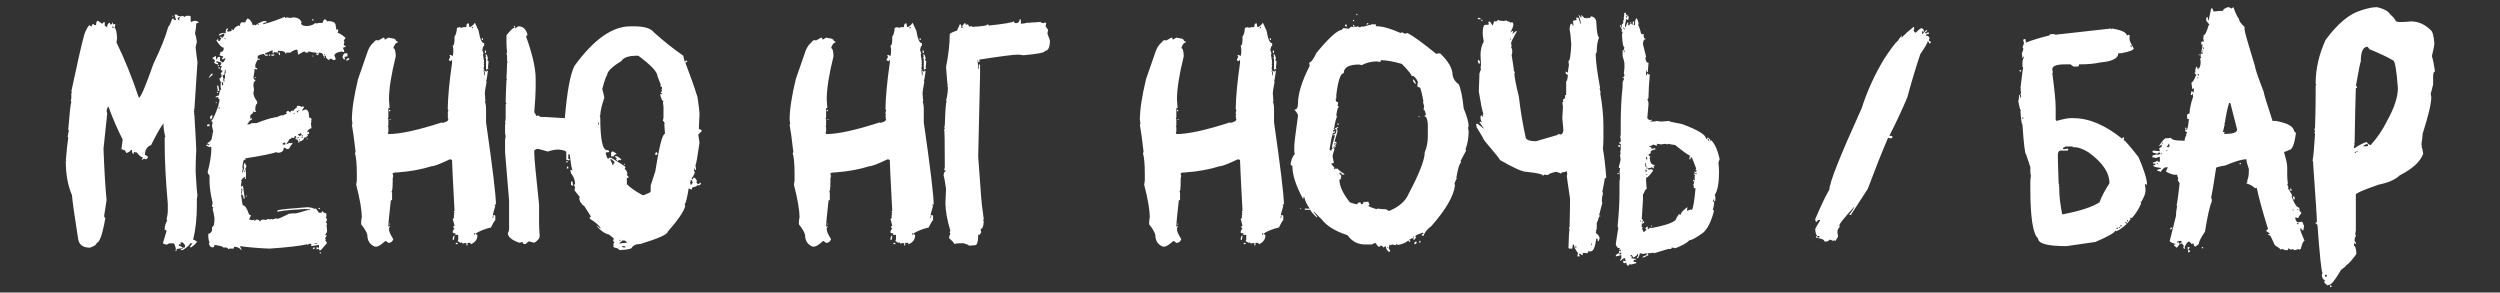 <?xml version="1.0" encoding="UTF-8"?> <svg xmlns="http://www.w3.org/2000/svg" width="282" height="33" viewBox="0 0 282 33" fill="none"><rect x="0" y="0" width="282" height="33" fill="#333333" stroke="none"/><g clip-path="url(#clip0_3457_54)"><path d="M19.695 1.646H19.974C19.974 1.751 20.113 1.821 20.392 1.855C20.485 1.809 20.555 1.786 20.602 1.786L20.88 1.925C20.892 1.832 20.939 1.786 21.02 1.786H21.369C21.462 1.797 21.508 1.844 21.508 1.925V2.413C21.555 2.413 21.578 2.437 21.578 2.483C21.729 2.39 21.868 2.344 21.996 2.344C22.275 2.39 22.415 2.46 22.415 2.553C22.229 2.588 22.136 2.634 22.136 2.692C22.136 2.902 22.089 3.274 21.996 3.808C22.089 4.006 22.159 4.308 22.206 4.715L22.066 5.343C22.171 6.296 22.24 6.854 22.275 7.016L21.927 12.317H21.857L21.927 12.456L21.857 12.595C21.903 12.688 21.927 12.758 21.927 12.805H21.857L21.927 12.944C22.066 15.315 22.136 16.617 22.136 16.85C22.089 17.78 22.066 18.616 22.066 19.36C22.159 20.999 22.229 21.883 22.275 22.011L22.206 22.429V23.126C22.206 24.614 22.066 25.916 21.787 27.032C21.857 27.032 21.996 27.102 22.206 27.241C22.206 27.381 21.973 27.613 21.508 27.938L21.438 27.799L21.717 27.45H21.438C21.438 27.601 21.159 27.857 20.602 28.217H20.392C20.392 28.124 20.462 28.078 20.602 28.078V28.008H20.462C20.206 28.055 20.02 28.078 19.904 28.078L19.974 28.217L19.834 28.287H19.765L19.834 28.148V28.078C19.753 27.66 19.66 27.45 19.555 27.45H19.067C18.951 27.543 18.858 27.59 18.788 27.59C18.707 27.59 18.567 27.543 18.37 27.45L18.788 26.055C18.742 26.055 18.718 26.032 18.718 25.986C18.765 25.986 18.788 25.962 18.788 25.916H18.718L18.579 25.986V25.776C18.579 25.509 18.672 25.207 18.858 24.87L18.788 24.73C18.881 24.382 18.928 24.056 18.928 23.754V22.987C18.695 20.348 18.579 18.117 18.579 16.292V15.525C18.579 15.478 18.602 15.455 18.649 15.455C18.509 14.92 18.439 14.409 18.439 13.921C18.126 14.304 17.661 15.118 17.045 16.361C16.58 16.536 16.347 16.908 16.347 17.477C16.429 17.477 16.545 17.547 16.696 17.687C16.649 17.872 16.556 17.965 16.417 17.965L16.278 17.896L15.999 18.035V17.965L16.138 17.756C15.941 17.756 15.708 17.57 15.441 17.198C15.29 17.198 15.173 17.175 15.092 17.129V17.338H15.022C14.929 17.338 14.883 17.198 14.883 16.919H14.743C14.743 17.036 14.581 17.152 14.255 17.268C14.174 16.989 13.988 16.85 13.697 16.85L13.837 15.734C13.279 14.653 12.744 13.421 12.233 12.038C12.151 12.038 12.082 12.2 12.023 12.526L12.093 12.805C12.093 12.863 11.954 14.188 11.675 16.78C11.768 19.267 11.884 21.197 12.023 22.568L11.744 24.382C11.791 24.521 11.837 24.591 11.884 24.591C11.559 26.451 11.233 27.381 10.908 27.381C10.908 27.578 10.652 27.764 10.14 27.938C9.362 27.938 8.92 27.613 8.815 26.962C8.397 24.312 8.164 22.661 8.118 22.011C7.653 20.941 7.421 19.663 7.421 18.175H7.49C7.49 18.128 7.467 18.105 7.421 18.105C7.513 17.001 7.606 16.141 7.699 15.525C7.699 15.478 7.676 15.455 7.63 15.455C7.676 15.106 7.723 14.874 7.769 14.758L7.699 14.618C7.839 12.805 7.955 11.759 8.048 11.48C8.048 11.433 8.025 11.41 7.978 11.41L8.048 11.061V10.503C8.048 10.457 8.071 10.434 8.118 10.434L8.048 10.294C8.699 7.214 9.187 5.075 9.513 3.878C9.687 3.401 9.873 3.053 10.071 2.832L10.28 2.971H10.35C10.373 2.785 10.443 2.692 10.559 2.692C10.57 2.785 10.617 2.832 10.698 2.832H10.838C10.838 2.506 10.908 2.344 11.047 2.344L11.535 2.692C11.535 2.623 11.605 2.553 11.744 2.483H11.814V2.832C11.814 2.902 11.884 2.971 12.023 3.041H12.093C12.093 2.785 12.186 2.623 12.372 2.553C12.419 2.646 12.442 2.716 12.442 2.762H12.512C12.605 2.762 12.651 2.692 12.651 2.553H12.721C12.721 2.692 12.744 2.762 12.79 2.762C12.883 2.716 12.953 2.692 13 2.692V2.762C13 2.797 12.976 2.936 12.93 3.181C13.069 3.181 13.162 3.553 13.209 4.296L13.139 4.785C14.069 6.691 14.906 8.76 15.65 10.992H15.72C15.941 10.84 16.475 9.562 17.324 7.156C18.114 5.54 18.672 4.145 18.997 2.971C19.079 2.971 19.218 2.692 19.416 2.134L19.555 2.065C19.555 2.204 19.648 2.274 19.834 2.274V2.204C19.741 1.855 19.695 1.669 19.695 1.646ZM19.416 1.786H19.555V1.855H19.416V1.786ZM20.044 2.065C20.09 2.158 20.113 2.227 20.113 2.274H20.253L20.183 2.134L20.323 1.925H20.253C20.113 1.972 20.044 2.018 20.044 2.065ZM12.651 2.971V3.111H12.86V3.041C12.814 3.041 12.744 3.018 12.651 2.971ZM20.323 27.381L20.392 27.52V27.59H20.323L20.183 27.52V27.729C20.311 27.729 20.45 27.799 20.602 27.938H20.741C20.834 27.938 20.88 27.869 20.88 27.729C20.857 27.601 20.741 27.462 20.532 27.311C20.439 27.357 20.369 27.381 20.323 27.381ZM32.144 1.89V2.03C32.19 2.03 32.26 2.007 32.353 1.96C32.597 2.007 32.736 2.03 32.771 2.03L33.05 1.96C33.55 1.96 33.875 2.146 34.026 2.518C34.026 2.565 34.003 2.588 33.957 2.588C33.957 2.82 34.189 2.936 34.654 2.936C35.073 2.902 35.375 2.785 35.561 2.588C35.607 2.588 35.63 2.611 35.63 2.657L35.979 2.588H36.398C36.398 2.46 36.467 2.32 36.607 2.169C36.793 2.216 36.886 2.309 36.886 2.448C36.932 2.448 36.956 2.425 36.956 2.379C37.56 2.379 37.862 2.541 37.862 2.867C37.909 3.053 37.932 3.215 37.932 3.355H38.002L38.141 3.285V3.564L38.072 3.704C38.223 3.704 38.525 3.89 38.978 4.262C38.885 4.447 38.815 4.54 38.769 4.54L38.839 4.68V4.75L38.769 5.098C38.862 5.145 38.932 5.168 38.978 5.168V5.308C38.792 5.308 38.699 5.354 38.699 5.447C38.792 5.633 38.839 5.773 38.839 5.866H38.699C38.653 5.866 38.629 5.842 38.629 5.796C38.025 5.877 37.723 6.04 37.723 6.284C37.816 6.435 37.862 6.575 37.862 6.702L37.723 6.772H37.583C37.467 6.679 37.397 6.633 37.374 6.633H37.165V6.772H37.095C36.863 6.656 36.746 6.493 36.746 6.284H36.607L36.467 6.354C36.467 6.075 36.305 5.935 35.979 5.935V6.075L35.84 6.005H35.77V6.075H35.91V6.214H35.7V5.935H35.63C35.398 5.935 35.119 5.889 34.794 5.796C34.794 5.889 34.747 5.935 34.654 5.935H34.515L34.306 5.796L33.678 6.145H33.608C33.608 5.935 33.585 5.796 33.538 5.726C33.585 5.726 33.608 5.703 33.608 5.656C33.515 5.656 33.469 5.633 33.469 5.587C33.132 5.668 32.899 5.784 32.771 5.935H32.283V6.075H32.213C32.213 5.842 31.934 5.726 31.376 5.726L31.307 5.866C31.353 5.866 31.376 5.889 31.376 5.935H31.307L30.888 5.866V6.005H30.749V5.656C30.237 5.889 29.958 6.005 29.912 6.005V6.145H30.191V6.284H29.982C29.912 6.284 29.842 6.214 29.772 6.075C29.307 6.168 29.075 6.261 29.075 6.354V6.633H29.284V6.772H29.214L29.075 6.702C28.889 7.028 28.796 7.26 28.796 7.4V7.539C28.796 7.632 28.866 7.679 29.005 7.679V7.818H28.866L28.726 7.749C28.726 7.923 28.68 8.248 28.587 8.725C28.61 8.911 28.68 9.004 28.796 9.004V9.143C28.657 9.143 28.587 9.329 28.587 9.701L28.657 10.12L28.587 10.468C28.587 10.759 28.726 11.085 29.005 11.445V11.724C28.866 11.724 28.796 11.956 28.796 12.421C28.843 12.514 28.866 12.584 28.866 12.63H28.726L28.587 12.561C28.587 12.7 28.471 12.84 28.238 12.979V13.398L28.378 13.328L28.447 13.467C28.226 13.549 28.064 13.711 27.959 13.956H27.889V14.025H28.168L28.378 13.886H28.936C29.889 13.514 30.563 13.305 30.958 13.258C30.958 13.212 30.981 13.188 31.028 13.188C31.074 13.188 31.097 13.212 31.097 13.258C31.527 13.072 31.783 12.979 31.865 12.979C31.865 13.026 31.888 13.049 31.934 13.049C31.934 12.979 32.074 12.909 32.353 12.84C32.306 12.747 32.283 12.677 32.283 12.63L32.492 12.491L32.771 12.7C32.771 12.561 32.818 12.491 32.911 12.491H33.12C33.12 12.398 33.236 12.282 33.469 12.142C33.469 12.003 33.515 11.933 33.608 11.933C33.84 11.945 33.957 11.991 33.957 12.072L34.096 12.003H34.166L34.306 12.072L34.096 12.421V12.491L34.445 12.351C34.724 12.351 34.863 12.63 34.863 13.188V13.258C35.049 13.281 35.142 13.351 35.142 13.467V13.537C35.142 13.584 35.119 13.607 35.073 13.607C35.073 13.653 35.096 13.677 35.142 13.677L35.073 13.956L35.142 14.444C34.817 14.56 34.654 14.723 34.654 14.932L34.794 14.862H34.863V15.002C34.863 15.095 34.794 15.141 34.654 15.141L34.724 15.28C34.724 15.339 34.608 15.432 34.375 15.559C34.375 15.513 34.352 15.49 34.306 15.49C34.306 15.734 34.12 15.897 33.748 15.978V16.117H33.678C33.678 15.838 33.562 15.699 33.329 15.699L33.399 15.35H33.329C33.236 15.35 33.19 15.42 33.19 15.559H33.05L32.911 15.49C32.911 15.594 32.818 15.664 32.632 15.699C32.632 15.769 32.516 15.955 32.283 16.257H32.353C32.504 16.164 32.643 16.117 32.771 16.117V16.187L32.911 16.117H32.98V16.257C32.899 16.257 32.783 16.42 32.632 16.745L32.492 16.815H32.353C32.236 16.722 32.167 16.675 32.144 16.675H32.004C32.004 17.047 31.772 17.233 31.307 17.233L31.167 17.163C30.633 17.349 29.47 17.582 27.68 17.861V18.07L27.541 18C27.471 18.058 27.401 18.337 27.331 18.837L27.401 18.977L27.331 19.326V19.465H27.401C27.401 19.349 27.448 19.186 27.541 18.977C27.494 18.814 27.471 18.721 27.471 18.698C27.517 18.616 27.541 18.523 27.541 18.419H27.68C27.692 18.605 27.738 18.698 27.82 18.698L27.68 19.047C27.727 19.302 27.75 19.512 27.75 19.674V19.883C27.75 19.93 27.727 19.953 27.68 19.953L27.75 20.093V20.162H27.61V19.953C27.517 19.953 27.378 20.093 27.192 20.372C27.192 20.418 27.215 20.441 27.262 20.441L27.192 20.79V21.069C27.215 21.069 27.285 21.023 27.401 20.93C27.401 20.964 27.471 21.453 27.61 22.394H27.471C27.471 22.115 27.378 21.952 27.192 21.906V21.976C27.297 22.766 27.366 23.161 27.401 23.161C27.634 23.161 27.866 23.51 28.099 24.207C28.145 24.207 28.215 24.231 28.308 24.277L28.099 24.765C28.343 24.812 28.482 24.835 28.517 24.835C28.61 24.788 28.68 24.765 28.726 24.765L28.657 24.905H28.726L28.936 24.765C29.168 24.765 29.284 24.835 29.284 24.974H29.354C29.354 24.835 29.517 24.765 29.842 24.765V24.835L30.33 24.695L30.47 24.765C30.563 24.719 30.633 24.695 30.679 24.695V24.765C30.97 24.672 31.155 24.626 31.237 24.626V24.695C31.388 24.695 31.876 24.486 32.701 24.068V24.138L32.841 24.068H33.329C33.445 24.068 33.957 23.928 34.863 23.649C34.863 23.696 34.887 23.719 34.933 23.719V23.58H34.375C32.33 23.696 31.307 23.812 31.307 23.928V23.719C31.632 23.626 32.771 23.51 34.724 23.37C35.189 23.417 35.421 23.487 35.421 23.58L35.561 23.51C35.63 23.51 35.77 23.673 35.979 23.998H36.188C36.282 23.998 36.328 23.928 36.328 23.789C36.491 23.975 36.653 24.068 36.816 24.068V24.416C36.816 24.463 36.793 24.486 36.746 24.486C36.839 24.637 36.886 24.754 36.886 24.835L36.746 25.114C36.839 25.114 36.886 25.184 36.886 25.323L36.816 25.463C36.863 25.556 36.886 25.625 36.886 25.672H36.816L36.886 25.811V26.16L36.677 26.509H36.816V26.648L36.677 26.857C36.723 26.95 36.746 27.02 36.746 27.067H36.677L36.886 27.415C36.433 27.962 36.177 28.241 36.119 28.252C36.026 28.252 35.979 28.183 35.979 28.043L35.84 28.113H35.7V27.904H35.84L35.979 27.973V27.625L35.142 27.764L35.073 27.625C35.119 27.625 35.142 27.601 35.142 27.555C35.049 27.508 34.98 27.485 34.933 27.485L34.654 27.625V27.555C33.84 27.741 32.422 27.904 30.4 28.043C29.214 27.997 28.099 27.904 27.052 27.764L27.262 28.183H27.192C27.006 27.95 26.75 27.834 26.425 27.834C26.378 27.927 26.355 27.997 26.355 28.043H25.867L25.727 28.113C25.727 27.973 25.588 27.904 25.309 27.904C25.309 27.95 25.286 27.973 25.239 27.973C25.239 27.834 24.89 27.718 24.193 27.625C24.193 27.811 24.123 27.904 23.984 27.904C23.775 27.904 23.635 27.764 23.565 27.485L23.635 27.346C23.542 27.16 23.496 26.904 23.496 26.578V26.369C23.658 26.369 23.798 26.253 23.914 26.021V25.602C24.1 25.602 24.193 25.277 24.193 24.626C24.147 24.231 24.077 23.882 23.984 23.58C24.03 23.487 24.054 23.417 24.054 23.37C23.961 23.37 23.914 23.324 23.914 23.231L23.984 22.882C23.751 21.906 23.635 21.092 23.635 20.441V19.814C23.496 19.628 23.426 19.488 23.426 19.395C23.705 18.326 23.844 17.419 23.844 16.675L23.775 16.536L23.635 16.606C23.484 16.513 23.368 16.466 23.287 16.466V16.327H23.426L23.565 16.396L23.635 16.257H23.426V16.117C23.751 15.966 23.914 15.734 23.914 15.42C23.961 15.257 23.984 15.164 23.984 15.141V14.932H24.054C24.054 14.839 24.007 14.606 23.914 14.234L23.984 13.746C23.891 13.746 23.844 13.7 23.844 13.607C24.007 13.525 24.286 12.921 24.681 11.793C24.635 11.793 24.611 11.77 24.611 11.724C24.704 11.724 24.751 11.538 24.751 11.166C24.658 11.166 24.611 11.096 24.611 10.957H24.472L24.333 11.026V10.887C24.402 10.887 24.495 10.84 24.611 10.747C24.611 10.794 24.635 10.817 24.681 10.817C24.739 10.387 24.832 10.131 24.96 10.05L24.89 9.911V9.422C24.89 9.376 24.914 9.353 24.96 9.353C24.821 9.12 24.751 8.957 24.751 8.864C24.821 8.864 24.914 8.771 25.03 8.585C24.983 8.585 24.96 8.562 24.96 8.516H25.03L24.89 8.237C24.96 8.237 25.03 8.167 25.1 8.028V7.958C24.96 7.958 24.89 7.888 24.89 7.749L25.03 7.47C24.89 7.47 24.821 7.423 24.821 7.33C24.914 7.33 24.96 7.284 24.96 7.191V7.121C24.96 7.028 24.774 6.958 24.402 6.912V7.051C24.542 7.051 24.611 7.098 24.611 7.191V7.26C24.367 7.26 24.205 7.167 24.123 6.981C24.216 6.981 24.263 6.935 24.263 6.842C24.147 6.702 24.054 6.633 23.984 6.633V6.493C24.065 6.493 24.181 6.423 24.333 6.284L24.402 6.702H24.472C24.495 6.516 24.565 6.423 24.681 6.423H24.821V6.842L25.1 7.051C25.216 7.028 25.332 6.865 25.448 6.563H25.379C25.228 6.656 25.111 6.702 25.03 6.702V6.633L25.169 6.423V6.354C25.042 6.354 24.902 6.307 24.751 6.214L24.89 5.935C24.844 5.935 24.821 5.912 24.821 5.866C25.1 5.866 25.239 5.726 25.239 5.447V5.377C25.018 5.377 24.739 5.098 24.402 4.54L24.611 4.401V4.61H24.821C24.821 4.54 24.867 4.447 24.96 4.331V4.262H24.821C24.832 4.169 24.879 4.122 24.96 4.122C24.972 4.215 25.018 4.262 25.1 4.262L25.309 3.983V3.913L25.239 3.773L24.821 3.983H24.681C24.681 3.843 24.867 3.75 25.239 3.704C25.332 3.75 25.402 3.773 25.448 3.773C25.448 3.401 25.518 3.215 25.658 3.215H25.727V3.285L25.588 3.494L25.727 3.564H25.797L26.146 3.494L26.076 3.355L26.216 3.285C26.227 3.378 26.274 3.425 26.355 3.425C26.355 3.215 26.541 3.029 26.913 2.867C27.006 2.913 27.076 2.936 27.122 2.936L27.052 2.797C27.122 2.611 27.192 2.518 27.262 2.518H27.68C27.68 2.437 27.75 2.297 27.889 2.1H27.959C28.215 2.181 28.401 2.437 28.517 2.867L28.657 2.797H28.726L28.866 2.867C28.866 2.774 29.145 2.611 29.703 2.379H30.051V2.518L29.703 2.588V2.727C30.551 2.506 31.365 2.227 32.144 1.89ZM35.212 2.169H35.352V2.309H35.212V2.169ZM29.075 2.727V2.797H29.214V2.727H29.075ZM25.309 4.331V4.401H25.448V4.331H25.309ZM31.376 5.935H31.586V6.214H31.446L31.516 6.075C31.423 6.075 31.376 6.028 31.376 5.935ZM36.537 6.075V6.214H36.607V6.075H36.537ZM38.908 6.005H39.187V6.354L38.839 6.423L38.908 6.563V6.702H38.839C38.769 6.702 38.699 6.609 38.629 6.423C38.722 6.145 38.815 6.005 38.908 6.005ZM30.33 6.145H30.47V6.284H30.33V6.145ZM30.609 6.145H30.958C30.958 6.238 30.911 6.284 30.819 6.284H30.609V6.145ZM35.212 6.284H35.352V6.354H35.212V6.284ZM36.537 6.354C36.63 6.365 36.677 6.412 36.677 6.493H36.537V6.354ZM39.187 6.563H39.397V6.633C39.397 6.737 39.28 6.807 39.048 6.842V6.702C39.141 6.702 39.187 6.656 39.187 6.563ZM24.681 7.33V7.47H24.542C24.553 7.377 24.6 7.33 24.681 7.33ZM24.611 7.609H24.821C24.821 7.702 24.774 7.749 24.681 7.749L24.611 7.609ZM25.379 7.888L25.309 8.306H25.448V7.888H25.379ZM23.914 8.306H23.984V8.376C23.984 8.446 23.844 8.585 23.565 8.795V8.725C23.728 8.446 23.844 8.306 23.914 8.306ZM25.1 8.516C25.146 8.597 25.169 8.713 25.169 8.864H25.379V8.376H25.309C25.193 8.469 25.123 8.516 25.1 8.516ZM28.726 8.725H28.866V8.795H28.726V8.725ZM25.169 8.934V9.004C25.216 9.097 25.239 9.167 25.239 9.213H25.309V8.934H25.169ZM25.03 9.283V9.632C25.123 9.632 25.169 9.585 25.169 9.492V9.283H25.03ZM24.611 9.632L24.751 10.259H24.542V10.05L24.472 9.701L24.611 9.632ZM24.472 10.329C24.565 10.341 24.611 10.387 24.611 10.468H24.472V10.329ZM24.333 11.514H24.472V11.584H24.333V11.514ZM24.681 12.072V12.282H24.751V12.072H24.681ZM33.678 12.421V12.561H33.748V12.421H33.678ZM33.469 12.63L33.608 12.7V12.491C33.515 12.502 33.469 12.549 33.469 12.63ZM33.12 12.77V12.84H33.259V12.77H33.12ZM23.914 12.979C23.914 13.026 23.937 13.049 23.984 13.049C23.926 13.328 23.856 13.467 23.775 13.467L23.705 13.328V13.188C23.705 13.119 23.775 13.049 23.914 12.979ZM23.496 14.025H23.635V14.234H23.356V14.165C23.368 14.072 23.414 14.025 23.496 14.025ZM33.608 15.141C33.608 15.211 33.678 15.28 33.817 15.35L34.026 15.211C33.98 15.118 33.957 15.048 33.957 15.002C33.84 15.095 33.724 15.141 33.608 15.141ZM34.026 15.28V15.35H34.166V15.28H34.026ZM34.026 15.42V15.559C34.12 15.559 34.166 15.513 34.166 15.42H34.026ZM33.469 15.49V15.629H33.538V15.49H33.469ZM33.608 15.49V15.559H33.748V15.49H33.608ZM33.748 15.699V15.838H33.817V15.699H33.748ZM34.584 15.629H34.724V15.699H34.584V15.629ZM31.865 16.257L32.004 16.327H32.074L32.213 16.257C32.167 16.164 32.144 16.094 32.144 16.048C31.957 16.117 31.865 16.187 31.865 16.257ZM27.541 19.256V19.395H27.61V19.256H27.541ZM27.192 21.278V21.348L27.262 21.487C27.215 21.569 27.192 21.662 27.192 21.766V21.836H27.262L27.331 21.487V21.418C27.331 21.325 27.285 21.278 27.192 21.278ZM27.75 22.045H27.82V22.185H27.75V22.045ZM36.049 23.44L36.119 23.58H35.91C35.921 23.487 35.968 23.44 36.049 23.44ZM35.491 27.415V27.485H35.77V27.415H35.491ZM35.421 27.904H35.491V27.973C35.491 28.066 35.445 28.113 35.352 28.113L35.282 27.973L35.421 27.904ZM36.049 28.462H36.188V28.601C36.096 28.601 36.049 28.555 36.049 28.462ZM53.223 3.058V3.198C53.316 3.198 53.362 3.151 53.362 3.058H53.223ZM54.338 4.314H54.478V4.523C54.385 4.523 54.338 4.477 54.338 4.384V4.314ZM54.687 5.709H54.827V5.988C54.734 5.988 54.687 5.941 54.687 5.848V5.709ZM54.757 6.127H54.827C54.908 6.127 54.978 6.29 55.036 6.615C54.989 6.708 54.966 6.778 54.966 6.824C55.059 6.836 55.106 6.883 55.106 6.964L55.036 7.661C55.082 7.661 55.106 7.685 55.106 7.731L54.827 7.871V6.755C54.827 6.65 54.803 6.557 54.757 6.476L54.827 6.336C54.78 6.243 54.757 6.174 54.757 6.127ZM43.877 12.404H44.017V12.543H43.877V12.404ZM43.947 13.45H44.087V13.52H43.947V13.45ZM55.524 24.539H55.663V24.399C55.571 24.411 55.524 24.457 55.524 24.539ZM43.877 25.236H44.017V25.306H43.877V25.236ZM53.502 26.282V26.491H53.571V26.282H53.502ZM51.27 26.561V26.631L51.2 27.049H51.061V26.98C51.096 26.701 51.165 26.561 51.27 26.561ZM51.409 27.398H51.619V27.537H51.409V27.398ZM44.679 4.471C44.668 4.482 44.656 4.5 44.645 4.523C44.645 4.616 44.714 4.663 44.854 4.663V4.802C44.668 4.802 44.505 5.011 44.365 5.43C44.528 5.43 44.621 5.732 44.645 6.336C44.133 8.394 43.877 10.021 43.877 11.218L43.947 12.194H43.808V13.241C43.808 13.287 43.784 13.31 43.738 13.31L43.808 13.45V14.147C43.808 14.194 43.784 14.217 43.738 14.217L43.808 14.357V14.845C43.808 14.891 43.784 14.914 43.738 14.914C43.784 15.007 43.808 15.077 43.808 15.124C45.133 15.124 47.155 14.682 49.875 13.799V13.868C50.34 13.775 50.572 13.636 50.572 13.45C50.526 13.357 50.503 13.287 50.503 13.241H50.572L50.503 13.101V13.031C50.503 12.985 50.526 12.962 50.572 12.962L50.503 12.822C50.503 12.671 50.526 12.555 50.572 12.473C50.572 12.38 50.549 12.334 50.503 12.334C50.526 10.928 50.689 9.184 50.991 7.103V6.755H50.921C50.921 6.848 50.898 6.894 50.851 6.894C50.758 6.848 50.689 6.824 50.642 6.824V6.685C50.735 6.569 50.782 6.476 50.782 6.406C50.735 6.313 50.712 6.243 50.712 6.197H50.851L51.061 6.336L51.13 5.988V5.499L51.061 5.151C51.2 5.151 51.27 4.895 51.27 4.384V4.105C51.409 3.988 51.502 3.663 51.549 3.128C51.653 3.128 51.746 3.105 51.828 3.058C51.921 3.105 51.99 3.128 52.037 3.128L52.316 3.058H52.595C52.595 2.78 52.665 2.64 52.804 2.64H52.874L52.944 3.058C53.118 3.058 53.327 2.896 53.571 2.57L53.99 3.477C54.141 4.407 54.35 4.872 54.617 4.872V5.151C54.536 5.151 54.466 5.313 54.408 5.639L54.548 6.057C54.548 6.104 54.524 6.127 54.478 6.127L54.617 7.034H54.548L54.617 7.173C54.617 7.22 54.594 7.243 54.548 7.243L54.617 7.382L54.548 7.731L54.617 7.871C54.617 7.917 54.594 7.94 54.548 7.94C54.594 8.115 54.617 8.301 54.617 8.498H54.687V8.15C54.641 8.057 54.617 7.987 54.617 7.94L54.827 8.08H54.896V7.94L55.036 8.01C54.943 8.754 54.873 9.126 54.827 9.126C54.827 9.172 54.85 9.196 54.896 9.196C54.757 9.916 54.687 10.358 54.687 10.521C54.734 11.102 54.757 11.404 54.757 11.427H54.687C54.78 11.637 54.827 11.939 54.827 12.334V13.799C55.571 18.971 55.943 22.063 55.943 23.074H55.803V23.144C55.803 23.19 55.826 23.213 55.873 23.213C55.687 23.829 55.594 24.201 55.594 24.329L55.733 24.26C55.826 24.271 55.873 24.318 55.873 24.399V24.817C55.733 24.969 55.571 25.248 55.385 25.654C54.641 25.84 54.059 26.073 53.641 26.352V26.422C53.781 26.422 53.85 26.468 53.85 26.561C53.85 26.991 53.618 27.317 53.153 27.537H53.083V27.398H52.734V27.677H52.595V27.607L52.665 27.468C52.618 27.468 52.548 27.444 52.455 27.398C52.374 27.444 52.281 27.468 52.176 27.468L52.107 27.328L51.967 27.398L51.619 27.189L51.688 27.049V26.491H51.34L51.409 26.352C51.177 26.305 51.061 26.259 51.061 26.212C51.061 26.096 51.13 25.933 51.27 25.724C51.177 25.724 51.13 25.678 51.13 25.585V25.515H51.27C51.27 25.445 51.2 25.166 51.061 24.678C51.154 24.678 51.2 24.632 51.2 24.539V24.19H51.27L51.2 24.05C51.2 24.004 51.223 23.981 51.27 23.981C51.27 23.934 51.247 23.911 51.2 23.911C51.2 23.818 51.223 23.771 51.27 23.771C51.084 20.284 50.991 18.378 50.991 18.053L50.851 17.983H50.712C49.643 18.494 48.968 18.75 48.69 18.75C47.55 19.11 46.272 19.343 44.854 19.448C44.482 19.448 44.296 19.494 44.296 19.587C44.296 19.727 44.319 19.796 44.365 19.796L44.296 20.145V20.424C44.296 21.214 44.249 21.61 44.156 21.61L44.226 21.749V22.586H44.087C43.901 24.236 43.808 25.236 43.808 25.585L43.947 25.515H44.017L43.877 25.724V25.864C43.877 26.096 44.04 26.468 44.365 26.98C44.273 27.259 44.087 27.398 43.808 27.398L43.529 27.189H43.459C42.994 27.607 42.669 27.816 42.483 27.816H42.273C41.715 27.584 41.436 27.142 41.436 26.491C41.343 26.154 41.111 25.759 40.739 25.306V25.096C40.739 24.899 40.762 24.713 40.809 24.539C40.809 23.69 40.6 22.458 40.181 20.842L40.251 20.354V19.657C40.251 18.529 40.181 17.739 40.042 17.286L40.111 17.146C39.949 15.705 39.809 14.682 39.693 14.078C39.693 14.031 39.716 14.008 39.763 14.008L39.693 13.52C39.693 12.38 39.925 10.846 40.39 8.917L41.506 5.709C41.657 5.313 41.89 4.988 42.204 4.732C42.25 4.593 42.39 4.523 42.622 4.523V4.593L43.25 4.244C43.343 4.244 43.389 4.314 43.389 4.453H43.459L43.808 4.244L44.54 4.384V4.471H44.679ZM57.965 2.902C58.07 2.902 58.122 3.006 58.122 3.215L58.436 2.971H58.505C58.994 2.971 59.325 3.279 59.499 3.895C59.499 3.919 59.447 3.994 59.342 4.122C60.063 6.11 60.423 7.696 60.423 8.882V9.876C60.423 10.445 60.371 11.369 60.266 12.648C60.417 12.88 60.493 13.031 60.493 13.101L60.65 13.031H60.737L60.964 13.188H61.347C62.87 13.281 63.66 13.328 63.718 13.328V13.258C63.974 10.271 64.335 8.33 64.799 7.435C66.962 4.459 69.059 2.971 71.094 2.971H71.547C72.698 2.971 73.442 3.204 73.779 3.669C74.871 4.645 75.97 5.517 77.074 6.284L77.231 6.964L77.457 6.807L77.527 6.964C77.434 7.022 77.359 7.051 77.3 7.051C77.858 8.492 78.317 9.794 78.678 10.957C78.829 11.956 78.904 12.619 78.904 12.944C78.858 13.723 78.835 14.264 78.835 14.566C79.044 14.589 79.149 14.665 79.149 14.792L78.765 15.176L78.904 16.1C78.684 17.669 78.533 18.512 78.451 18.628L78.521 19.169H78.382V19.012H78.294V19.238C78.294 19.296 78.323 19.372 78.382 19.465C78.312 19.663 78.184 19.895 77.998 20.162L78.137 20.232C78.195 20.139 78.225 20.064 78.225 20.005C78.48 20.087 78.608 20.267 78.608 20.546C78.55 20.546 78.521 20.569 78.521 20.616C78.626 20.616 78.678 20.668 78.678 20.773H78.765C78.788 20.773 78.864 20.72 78.992 20.616H79.061V20.703C79.061 20.773 78.986 20.848 78.835 20.93L78.678 20.86C78.678 20.964 78.475 21.063 78.068 21.156C78.068 21.307 78.044 21.383 77.998 21.383L77.684 21.243C77.533 22.22 77.382 22.83 77.231 23.074L77.3 23.231C77.138 23.859 76.475 24.829 75.313 26.143C75.313 26.433 74.29 26.892 72.244 27.52C71.745 27.52 71.407 27.677 71.233 27.991C71.105 28.095 70.646 28.171 69.856 28.217C69.856 28.09 69.652 27.985 69.246 27.904L69.176 27.764C69.176 27.706 69.199 27.677 69.246 27.677L69.176 27.52L69.315 27.293C69.222 27.293 69.176 27.241 69.176 27.136V27.067L69.246 26.91L68.705 26.456C68.263 26.375 67.804 26.067 67.328 25.532V25.463C67.56 25.66 67.688 25.759 67.711 25.759H67.781C67.537 25.387 67.13 25.033 66.561 24.695L66.491 24.539C66.584 24.539 66.63 24.486 66.63 24.382L65.95 23.301C65.543 22.998 65.34 22.667 65.34 22.307C65.386 22.307 65.41 22.284 65.41 22.237L64.799 21.47L64.869 21.086L64.712 20.86L64.869 20.773C64.869 20.331 64.718 19.924 64.416 19.552L64.329 19.169H64.416L64.573 19.238C64.468 18.924 64.364 18.314 64.259 17.408H64.102V17.931H64.259C64.259 18.035 64.207 18.088 64.102 18.088C64.009 18.041 63.934 18.018 63.876 18.018V17.163C63.876 17.036 63.596 16.937 63.039 16.867C62.643 16.867 62.231 16.943 61.801 17.094L60.65 16.78C60.394 16.85 60.266 16.931 60.266 17.024V17.32C60.266 17.797 60.447 19.715 60.807 23.074V25.149C60.807 25.556 60.83 26.044 60.877 26.613C60.877 26.881 60.673 27.136 60.266 27.381C59.883 27.276 59.679 27.224 59.656 27.224C59.447 27.351 59.342 27.45 59.342 27.52H59.116C59.011 27.52 58.959 27.444 58.959 27.293L58.575 27.381C57.715 27.078 57.285 26.718 57.285 26.299C57.378 26.137 57.425 25.986 57.425 25.846V22.621L56.971 17.163V15.786L57.041 15.333C56.994 15.252 56.971 15.124 56.971 14.949V14.025C56.971 13.979 56.994 13.956 57.041 13.956C57.041 13.897 57.018 13.868 56.971 13.868L57.041 13.328V11.793C57.041 11.747 57.07 11.724 57.128 11.724C57.07 11.619 57.041 11.544 57.041 11.497C57.041 11.067 57.07 10.248 57.128 9.039H57.198L57.128 8.882C57.175 7.952 57.198 7.342 57.198 7.051H57.285L57.198 6.894V6.354C57.198 6.238 57.175 6.133 57.128 6.04C57.128 5.993 57.151 5.97 57.198 5.97C57.151 5.459 57.128 5.075 57.128 4.819V3.983C57.57 3.413 57.878 3.128 58.052 3.128L57.965 2.971V2.902ZM67.938 10.033C68.089 10.614 68.165 10.945 68.165 11.026C67.862 11.91 67.711 12.578 67.711 13.031H67.641C67.688 13.124 67.711 13.2 67.711 13.258C67.711 15.711 67.967 16.937 68.478 16.937C68.629 16.937 68.705 16.989 68.705 17.094V17.163C68.449 17.163 68.321 17.193 68.321 17.251C68.426 17.704 68.531 17.931 68.635 17.931C68.647 17.838 68.699 17.791 68.792 17.791H68.932C70.013 18.43 70.553 18.785 70.553 18.855C70.495 18.959 70.466 19.035 70.466 19.081C70.559 19.081 70.663 19.238 70.78 19.552C70.733 19.645 70.71 19.721 70.71 19.779C70.78 19.779 70.855 19.854 70.937 20.005L70.78 20.093C70.78 20.035 70.757 20.005 70.71 20.005V20.773C71.047 21.133 71.634 21.546 72.471 22.011H72.628C73.139 21.801 73.395 21.673 73.395 21.627V20.93L73.918 19.326C74.36 16.513 74.72 15.106 74.999 15.106V14.949C74.999 14.914 74.976 14.583 74.929 13.956H74.999C74.918 13.746 74.842 13.642 74.772 13.642L74.842 13.258V12.038L74.772 11.497C74.819 11.497 74.842 11.468 74.842 11.41C74.714 11.41 74.586 11.154 74.459 10.643L74.615 10.573C74.615 10.62 74.639 10.643 74.685 10.643V10.503H74.546V10.346C74.639 10.346 74.685 10.317 74.685 10.259L74.615 10.12L74.685 9.963C74.685 9.812 74.61 9.736 74.459 9.736L74.546 9.579L74.162 8.585C74.162 8.12 73.442 7.353 72 6.284H71.861C70.919 6.284 70.326 6.487 70.082 6.894C69.013 7.545 68.478 8.08 68.478 8.498C68.397 8.498 68.217 9.01 67.938 10.033ZM67.484 13.799V14.095H67.554V13.799H67.484ZM69.089 17.094H69.176C69.42 17.233 69.548 17.338 69.559 17.408C69.35 17.408 69.246 17.483 69.246 17.634H68.932V17.251C68.955 17.146 69.007 17.094 69.089 17.094ZM74.075 17.163L74.162 17.32C74.162 17.425 74.11 17.477 74.005 17.477H73.918V17.32C73.941 17.216 73.994 17.163 74.075 17.163ZM69.315 17.634H69.629C69.931 17.82 70.082 17.948 70.082 18.018C70.036 18.018 70.013 18.041 70.013 18.088L69.856 18.018L69.629 18.175L69.472 17.931H69.629L69.315 17.634ZM68.862 17.931V18.088C69.013 18.32 69.089 18.5 69.089 18.628H69.176C69.176 18.477 69.222 18.401 69.315 18.401V18.314C69.315 18.244 69.187 18.117 68.932 17.931H68.862ZM63.876 18.175H64.032V18.314H63.876V18.175ZM70.396 18.471H70.466V18.628H70.396V18.471ZM63.945 18.785H64.102V19.012H63.945V18.785ZM77.911 20.319C77.911 20.436 77.888 20.534 77.841 20.616C77.888 20.72 77.911 20.802 77.911 20.86C77.957 20.86 78.033 20.778 78.137 20.616C78.091 20.534 78.068 20.436 78.068 20.319H77.911ZM64.416 20.476H64.573C64.619 20.744 64.643 20.895 64.643 20.93H64.573C64.468 20.93 64.416 20.877 64.416 20.773V20.476ZM69.856 27.067V27.136H70.013V27.067H69.856ZM70.169 27.136C70.169 27.206 70.042 27.311 69.786 27.45H69.943C70.001 27.45 70.257 27.427 70.71 27.381C70.71 27.299 70.629 27.218 70.466 27.136H70.169ZM70.169 27.764C70.181 27.857 70.234 27.904 70.326 27.904H70.553C70.553 27.811 70.501 27.764 70.396 27.764H70.169ZM102.599 3.058V3.198C102.692 3.198 102.738 3.151 102.738 3.058H102.599ZM103.715 4.314H103.854V4.523C103.761 4.523 103.715 4.477 103.715 4.384V4.314ZM104.063 5.709H104.203V5.988C104.11 5.988 104.063 5.941 104.063 5.848V5.709ZM104.133 6.127H104.203C104.284 6.127 104.354 6.29 104.412 6.615C104.366 6.708 104.342 6.778 104.342 6.824C104.435 6.836 104.482 6.883 104.482 6.964L104.412 7.661C104.459 7.661 104.482 7.685 104.482 7.731L104.203 7.871V6.755C104.203 6.65 104.18 6.557 104.133 6.476L104.203 6.336C104.156 6.243 104.133 6.174 104.133 6.127ZM93.254 12.404H93.393V12.543H93.254V12.404ZM93.323 13.45H93.463V13.52H93.323V13.45ZM104.9 24.539H105.04V24.399C104.947 24.411 104.9 24.457 104.9 24.539ZM93.254 25.236H93.393V25.306H93.254V25.236ZM102.878 26.282V26.491H102.948V26.282H102.878ZM100.646 26.561V26.631L100.576 27.049H100.437V26.98C100.472 26.701 100.542 26.561 100.646 26.561ZM100.786 27.398H100.995V27.537H100.786V27.398ZM94.056 4.471C94.044 4.482 94.032 4.5 94.021 4.523C94.021 4.616 94.091 4.663 94.23 4.663V4.802C94.044 4.802 93.881 5.011 93.742 5.43C93.905 5.43 93.998 5.732 94.021 6.336C93.509 8.394 93.254 10.021 93.254 11.218L93.323 12.194H93.184V13.241C93.184 13.287 93.161 13.31 93.114 13.31L93.184 13.45V14.147C93.184 14.194 93.161 14.217 93.114 14.217L93.184 14.357V14.845C93.184 14.891 93.161 14.914 93.114 14.914C93.161 15.007 93.184 15.077 93.184 15.124C94.509 15.124 96.531 14.682 99.251 13.799V13.868C99.716 13.775 99.949 13.636 99.949 13.45C99.902 13.357 99.879 13.287 99.879 13.241H99.949L99.879 13.101V13.031C99.879 12.985 99.902 12.962 99.949 12.962L99.879 12.822C99.879 12.671 99.902 12.555 99.949 12.473C99.949 12.38 99.925 12.334 99.879 12.334C99.902 10.928 100.065 9.184 100.367 7.103V6.755H100.297C100.297 6.848 100.274 6.894 100.228 6.894C100.135 6.848 100.065 6.824 100.018 6.824V6.685C100.111 6.569 100.158 6.476 100.158 6.406C100.111 6.313 100.088 6.243 100.088 6.197H100.228L100.437 6.336L100.507 5.988V5.499L100.437 5.151C100.576 5.151 100.646 4.895 100.646 4.384V4.105C100.786 3.988 100.879 3.663 100.925 3.128C101.03 3.128 101.123 3.105 101.204 3.058C101.297 3.105 101.367 3.128 101.413 3.128L101.692 3.058H101.971C101.971 2.78 102.041 2.64 102.18 2.64H102.25L102.32 3.058C102.494 3.058 102.703 2.896 102.948 2.57L103.366 3.477C103.517 4.407 103.726 4.872 103.994 4.872V5.151C103.912 5.151 103.843 5.313 103.784 5.639L103.924 6.057C103.924 6.104 103.901 6.127 103.854 6.127L103.994 7.034H103.924L103.994 7.173C103.994 7.22 103.97 7.243 103.924 7.243L103.994 7.382L103.924 7.731L103.994 7.871C103.994 7.917 103.97 7.94 103.924 7.94C103.97 8.115 103.994 8.301 103.994 8.498H104.063V8.15C104.017 8.057 103.994 7.987 103.994 7.94L104.203 8.08H104.273V7.94L104.412 8.01C104.319 8.754 104.249 9.126 104.203 9.126C104.203 9.172 104.226 9.196 104.273 9.196C104.133 9.916 104.063 10.358 104.063 10.521C104.11 11.102 104.133 11.404 104.133 11.427H104.063C104.156 11.637 104.203 11.939 104.203 12.334V13.799C104.947 18.971 105.319 22.063 105.319 23.074H105.179V23.144C105.179 23.19 105.203 23.213 105.249 23.213C105.063 23.829 104.97 24.201 104.97 24.329L105.11 24.26C105.203 24.271 105.249 24.318 105.249 24.399V24.817C105.11 24.969 104.947 25.248 104.761 25.654C104.017 25.84 103.436 26.073 103.017 26.352V26.422C103.157 26.422 103.227 26.468 103.227 26.561C103.227 26.991 102.994 27.317 102.529 27.537H102.459V27.398H102.111V27.677H101.971V27.607L102.041 27.468C101.994 27.468 101.925 27.444 101.832 27.398C101.75 27.444 101.657 27.468 101.553 27.468L101.483 27.328L101.344 27.398L100.995 27.189L101.065 27.049V26.491H100.716L100.786 26.352C100.553 26.305 100.437 26.259 100.437 26.212C100.437 26.096 100.507 25.933 100.646 25.724C100.553 25.724 100.507 25.678 100.507 25.585V25.515H100.646C100.646 25.445 100.576 25.166 100.437 24.678C100.53 24.678 100.576 24.632 100.576 24.539V24.19H100.646L100.576 24.05C100.576 24.004 100.6 23.981 100.646 23.981C100.646 23.934 100.623 23.911 100.576 23.911C100.576 23.818 100.6 23.771 100.646 23.771C100.46 20.284 100.367 18.378 100.367 18.053L100.228 17.983H100.088C99.019 18.494 98.345 18.75 98.066 18.75C96.927 19.11 95.648 19.343 94.23 19.448C93.858 19.448 93.672 19.494 93.672 19.587C93.672 19.727 93.695 19.796 93.742 19.796L93.672 20.145V20.424C93.672 21.214 93.626 21.61 93.533 21.61L93.602 21.749V22.586H93.463C93.277 24.236 93.184 25.236 93.184 25.585L93.323 25.515H93.393L93.254 25.724V25.864C93.254 26.096 93.416 26.468 93.742 26.98C93.649 27.259 93.463 27.398 93.184 27.398L92.905 27.189H92.835C92.37 27.607 92.045 27.816 91.859 27.816H91.65C91.092 27.584 90.813 27.142 90.813 26.491C90.72 26.154 90.487 25.759 90.115 25.306V25.096C90.115 24.899 90.139 24.713 90.185 24.539C90.185 23.69 89.976 22.458 89.557 20.842L89.627 20.354V19.657C89.627 18.529 89.557 17.739 89.418 17.286L89.488 17.146C89.325 15.705 89.185 14.682 89.069 14.078C89.069 14.031 89.093 14.008 89.139 14.008L89.069 13.52C89.069 12.38 89.302 10.846 89.767 8.917L90.882 5.709C91.034 5.313 91.266 4.988 91.58 4.732C91.626 4.593 91.766 4.523 91.998 4.523V4.593L92.626 4.244C92.719 4.244 92.766 4.314 92.766 4.453H92.835L93.184 4.244L93.916 4.384V4.471H94.056ZM109.294 27.712C109.294 27.642 109.085 27.549 108.666 27.433C108.201 27.433 107.853 27.456 107.62 27.503C107.62 27.398 107.434 27.189 107.062 26.875C107.062 26.701 107.109 26.538 107.202 26.387C107.155 26.294 107.132 26.224 107.132 26.177L107.202 26.038C106.83 24.783 106.644 23.737 106.644 22.9C106.644 22.691 106.667 22.156 106.714 21.296C106.609 20.54 106.516 20.029 106.435 19.761C106.469 19.482 106.539 19.343 106.644 19.343V19.203H106.504L106.574 18.855C106.574 16.1 106.551 14.682 106.504 14.601L106.574 14.461C106.574 14.415 106.551 14.391 106.504 14.391L106.574 14.112C106.632 12.346 106.702 11.462 106.783 11.462C106.783 11.416 106.76 11.393 106.714 11.393C106.853 10.811 106.923 10.3 106.923 9.858C106.876 9.765 106.853 9.695 106.853 9.649H106.923C106.876 9.649 106.807 8.952 106.714 7.557C106.993 6.15 107.132 4.918 107.132 3.861C107.132 3.768 107.411 3.628 107.969 3.442C108.027 3.221 108.12 3.035 108.248 2.884C108.201 2.884 108.178 2.861 108.178 2.814L108.318 2.745C108.411 2.745 108.457 2.884 108.457 3.163H108.597V3.093L108.527 2.954L108.806 2.605C108.899 2.605 108.945 2.675 108.945 2.814L109.085 2.745C109.224 2.745 109.294 2.838 109.294 3.024L109.433 2.954C109.538 2.954 109.631 2.977 109.712 3.024C110.828 2.977 111.386 2.884 111.386 2.745C111.479 2.756 111.526 2.803 111.526 2.884C113.281 2.698 114.234 2.535 114.385 2.396C114.385 2.535 114.432 2.605 114.524 2.605H114.734C114.92 2.524 115.013 2.384 115.013 2.187H115.152V2.675C115.385 2.675 115.664 2.628 115.989 2.535V2.605C116.059 2.559 116.204 2.535 116.425 2.535C116.657 2.535 116.977 2.512 117.384 2.466C117.384 2.559 117.523 2.605 117.802 2.605V2.535H117.872L118.012 2.605L117.942 2.954L118.221 3.372L118.151 3.791L118.43 4.558C118.43 5.325 118.244 5.72 117.872 5.744C117.872 5.929 117.058 6.092 115.431 6.232C115.175 6.185 114.966 6.162 114.803 6.162C114.327 6.162 112.886 6.348 110.48 6.72V6.999H110.34V6.79H110.27V6.859C110.317 7.162 110.34 7.464 110.34 7.766H110.41V7.278H110.549V8.533C110.41 14.229 110.34 17.274 110.34 17.669L110.689 22.412C110.689 22.598 110.782 23.365 110.968 24.713L110.898 24.852L110.968 24.992C110.933 25.55 110.817 25.829 110.619 25.829C110.619 25.98 110.642 26.096 110.689 26.177C110.596 26.387 110.503 26.503 110.41 26.526C110.41 26.48 110.387 26.456 110.34 26.456C110.34 27.247 110.224 27.648 109.991 27.66C109.759 27.671 109.526 27.689 109.294 27.712ZM142.107 3.058V3.198C142.2 3.198 142.246 3.151 142.246 3.058H142.107ZM143.223 4.314H143.362V4.523C143.269 4.523 143.223 4.477 143.223 4.384V4.314ZM143.571 5.709H143.711V5.988C143.618 5.988 143.571 5.941 143.571 5.848V5.709ZM143.641 6.127H143.711C143.792 6.127 143.862 6.29 143.92 6.615C143.874 6.708 143.85 6.778 143.85 6.824C143.943 6.836 143.99 6.883 143.99 6.964L143.92 7.661C143.967 7.661 143.99 7.685 143.99 7.731L143.711 7.871V6.755C143.711 6.65 143.688 6.557 143.641 6.476L143.711 6.336C143.664 6.243 143.641 6.174 143.641 6.127ZM132.762 12.404H132.901V12.543H132.762V12.404ZM132.831 13.45H132.971V13.52H132.831V13.45ZM144.408 24.539H144.548V24.399C144.455 24.411 144.408 24.457 144.408 24.539ZM132.762 25.236H132.901V25.306H132.762V25.236ZM142.386 26.282V26.491H142.456V26.282H142.386ZM140.154 26.561V26.631L140.084 27.049H139.945V26.98C139.98 26.701 140.05 26.561 140.154 26.561ZM140.294 27.398H140.503V27.537H140.294V27.398ZM133.564 4.471C133.552 4.482 133.54 4.5 133.529 4.523C133.529 4.616 133.599 4.663 133.738 4.663V4.802C133.552 4.802 133.389 5.011 133.25 5.43C133.413 5.43 133.506 5.732 133.529 6.336C133.017 8.394 132.762 10.021 132.762 11.218L132.831 12.194H132.692V13.241C132.692 13.287 132.669 13.31 132.622 13.31L132.692 13.45V14.147C132.692 14.194 132.669 14.217 132.622 14.217L132.692 14.357V14.845C132.692 14.891 132.669 14.914 132.622 14.914C132.669 15.007 132.692 15.077 132.692 15.124C134.017 15.124 136.039 14.682 138.759 13.799V13.868C139.224 13.775 139.457 13.636 139.457 13.45C139.41 13.357 139.387 13.287 139.387 13.241H139.457L139.387 13.101V13.031C139.387 12.985 139.41 12.962 139.457 12.962L139.387 12.822C139.387 12.671 139.41 12.555 139.457 12.473C139.457 12.38 139.433 12.334 139.387 12.334C139.41 10.928 139.573 9.184 139.875 7.103V6.755H139.805C139.805 6.848 139.782 6.894 139.736 6.894C139.643 6.848 139.573 6.824 139.526 6.824V6.685C139.619 6.569 139.666 6.476 139.666 6.406C139.619 6.313 139.596 6.243 139.596 6.197H139.736L139.945 6.336L140.015 5.988V5.499L139.945 5.151C140.084 5.151 140.154 4.895 140.154 4.384V4.105C140.294 3.988 140.387 3.663 140.433 3.128C140.538 3.128 140.631 3.105 140.712 3.058C140.805 3.105 140.875 3.128 140.921 3.128L141.2 3.058H141.479C141.479 2.78 141.549 2.64 141.688 2.64H141.758L141.828 3.058C142.002 3.058 142.211 2.896 142.456 2.57L142.874 3.477C143.025 4.407 143.234 4.872 143.502 4.872V5.151C143.42 5.151 143.351 5.313 143.292 5.639L143.432 6.057C143.432 6.104 143.409 6.127 143.362 6.127L143.502 7.034H143.432L143.502 7.173C143.502 7.22 143.478 7.243 143.432 7.243L143.502 7.382L143.432 7.731L143.502 7.871C143.502 7.917 143.478 7.94 143.432 7.94C143.478 8.115 143.502 8.301 143.502 8.498H143.571V8.15C143.525 8.057 143.502 7.987 143.502 7.94L143.711 8.08H143.781V7.94L143.92 8.01C143.827 8.754 143.757 9.126 143.711 9.126C143.711 9.172 143.734 9.196 143.781 9.196C143.641 9.916 143.571 10.358 143.571 10.521C143.618 11.102 143.641 11.404 143.641 11.427H143.571C143.664 11.637 143.711 11.939 143.711 12.334V13.799C144.455 18.971 144.827 22.063 144.827 23.074H144.687V23.144C144.687 23.19 144.711 23.213 144.757 23.213C144.571 23.829 144.478 24.201 144.478 24.329L144.618 24.26C144.711 24.271 144.757 24.318 144.757 24.399V24.817C144.618 24.969 144.455 25.248 144.269 25.654C143.525 25.84 142.944 26.073 142.525 26.352V26.422C142.665 26.422 142.735 26.468 142.735 26.561C142.735 26.991 142.502 27.317 142.037 27.537H141.967V27.398H141.619V27.677H141.479V27.607L141.549 27.468C141.502 27.468 141.433 27.444 141.34 27.398C141.258 27.444 141.165 27.468 141.061 27.468L140.991 27.328L140.852 27.398L140.503 27.189L140.573 27.049V26.491H140.224L140.294 26.352C140.061 26.305 139.945 26.259 139.945 26.212C139.945 26.096 140.015 25.933 140.154 25.724C140.061 25.724 140.015 25.678 140.015 25.585V25.515H140.154C140.154 25.445 140.084 25.166 139.945 24.678C140.038 24.678 140.084 24.632 140.084 24.539V24.19H140.154L140.084 24.05C140.084 24.004 140.108 23.981 140.154 23.981C140.154 23.934 140.131 23.911 140.084 23.911C140.084 23.818 140.108 23.771 140.154 23.771C139.968 20.284 139.875 18.378 139.875 18.053L139.736 17.983H139.596C138.527 18.494 137.853 18.75 137.574 18.75C136.435 19.11 135.156 19.343 133.738 19.448C133.366 19.448 133.18 19.494 133.18 19.587C133.18 19.727 133.203 19.796 133.25 19.796L133.18 20.145V20.424C133.18 21.214 133.134 21.61 133.041 21.61L133.11 21.749V22.586H132.971C132.785 24.236 132.692 25.236 132.692 25.585L132.831 25.515H132.901L132.762 25.724V25.864C132.762 26.096 132.924 26.468 133.25 26.98C133.157 27.259 132.971 27.398 132.692 27.398L132.413 27.189H132.343C131.878 27.607 131.553 27.816 131.367 27.816H131.158C130.6 27.584 130.321 27.142 130.321 26.491C130.228 26.154 129.995 25.759 129.623 25.306V25.096C129.623 24.899 129.647 24.713 129.693 24.539C129.693 23.69 129.484 22.458 129.065 20.842L129.135 20.354V19.657C129.135 18.529 129.065 17.739 128.926 17.286L128.996 17.146C128.833 15.705 128.693 14.682 128.577 14.078C128.577 14.031 128.6 14.008 128.647 14.008L128.577 13.52C128.577 12.38 128.81 10.846 129.275 8.917L130.39 5.709C130.542 5.313 130.774 4.988 131.088 4.732C131.134 4.593 131.274 4.523 131.506 4.523V4.593L132.134 4.244C132.227 4.244 132.273 4.314 132.273 4.453H132.343L132.692 4.244L133.424 4.384V4.471H133.564ZM153.108 1.559V1.699H152.969C152.981 1.606 153.027 1.559 153.108 1.559ZM152.62 2.256H152.76C152.76 2.349 152.713 2.396 152.62 2.396V2.256ZM154.294 2.605H154.364C154.364 2.675 154.294 2.745 154.155 2.814V2.745C154.166 2.652 154.213 2.605 154.294 2.605ZM151.853 2.745L151.923 2.884V3.024C151.83 2.977 151.76 2.954 151.714 2.954V2.884C151.725 2.791 151.772 2.745 151.853 2.745ZM154.643 2.745H155.201V2.954C155.91 2.954 156.84 3.21 157.99 3.721L158.13 3.651H158.199L158.409 3.791H158.478C158.583 3.791 158.676 3.768 158.757 3.721C159.362 4.023 160.454 4.814 162.035 6.092L162.175 6.022H162.454C163.384 6.917 163.848 7.731 163.848 8.463C163.93 8.905 164.162 9.254 164.546 9.509C164.778 9.998 164.964 10.904 165.104 12.229C165.476 13.124 165.662 13.799 165.662 14.252L165.592 14.391L165.662 14.81C165.662 15.542 165.545 16.216 165.313 16.832L165.383 16.972L164.755 18.157L164.825 18.297C164.627 18.436 164.441 19.041 164.267 20.11C164.313 20.11 164.337 20.133 164.337 20.18C164.267 20.18 164.174 20.366 164.058 20.738L164.127 20.877C163.988 22.098 163.105 23.632 161.477 25.48C161.001 25.84 160.699 26.212 160.571 26.596H160.501C160.408 26.596 160.361 26.549 160.361 26.456C160.454 26.41 160.524 26.387 160.571 26.387L160.501 26.247C160.024 26.387 159.722 26.526 159.594 26.666C159.687 26.666 159.734 26.689 159.734 26.735C159.641 26.945 159.548 27.061 159.455 27.084V26.875H159.246C159.129 26.968 159.036 27.014 158.967 27.014L159.106 27.224L158.967 27.293H158.897L158.967 27.154H158.827C158.56 27.386 158.165 27.549 157.642 27.642C157.642 27.549 157.595 27.503 157.502 27.503V27.642H157.363C157.258 27.642 157.165 27.619 157.084 27.572C157.002 27.619 156.909 27.642 156.805 27.642C156.805 27.596 156.781 27.572 156.735 27.572C156.688 27.782 156.665 27.968 156.665 28.13C156.758 28.142 156.805 28.188 156.805 28.27C156.805 28.363 156.758 28.409 156.665 28.409C156.433 28.223 156.317 28.014 156.317 27.782H156.247C156.131 27.875 156.061 27.921 156.038 27.921C156.038 27.851 155.968 27.782 155.828 27.712H155.759C155.666 27.723 155.619 27.77 155.619 27.851C155.468 27.851 155.329 27.712 155.201 27.433H154.991L154.782 27.572H153.945C153.143 27.572 152.492 27.224 151.993 26.526C150.609 26.084 149.633 25.48 149.063 24.713C149.04 24.713 148.761 24.434 148.227 23.876H148.157L148.575 24.434V24.504H148.506C148.041 24.05 147.808 23.771 147.808 23.667H147.18V23.527H147.738C147.425 23.12 147.215 22.679 147.111 22.202H147.041V22.412H146.971C146.181 20.959 145.786 19.75 145.786 18.785V18.715C145.704 18.715 145.635 18.645 145.576 18.506C145.635 18.064 145.797 17.669 146.065 17.32L145.995 17.181V16.553C145.995 16.181 146.134 15.019 146.413 13.066C146.413 12.892 146.274 12.659 145.995 12.369C146.274 12.369 146.413 12.136 146.413 11.671C146.413 10.567 146.855 9.149 147.738 7.417L147.669 7.069C147.89 7.034 148.168 6.662 148.506 5.953C149.935 4.232 150.888 3.372 151.365 3.372C151.365 3.303 151.435 3.233 151.574 3.163C151.83 3.21 152.039 3.233 152.202 3.233C152.202 3.163 152.272 3.093 152.411 3.024H152.551L152.69 3.093V3.024C152.644 2.931 152.62 2.861 152.62 2.814H152.76V3.024H153.039C153.085 3.024 153.108 3 153.108 2.954C153.248 3 153.318 3.047 153.318 3.093C153.504 3.058 153.597 3.012 153.597 2.954C153.643 2.954 153.666 2.977 153.666 3.024C153.969 2.977 154.224 2.907 154.434 2.814H154.643V2.745ZM155.759 6.79C155.759 6.836 155.735 6.906 155.689 6.999L155.34 6.929C154.701 6.929 154.12 7.069 153.597 7.348C153.434 7.301 153.341 7.278 153.318 7.278C152.155 7.278 151.574 7.603 151.574 8.254C151.214 8.254 150.935 9.068 150.737 10.695V11.114H150.668V11.183C150.668 11.416 150.761 11.532 150.946 11.532V11.602L150.877 11.95C150.97 11.962 151.016 12.008 151.016 12.09C150.912 12.09 150.819 12.392 150.737 12.996L150.807 13.136C150.714 13.368 150.621 13.717 150.528 14.182V14.391H150.458V14.531L150.528 14.67H150.389V14.88L150.528 14.81H150.598V14.949C150.412 14.949 150.319 15.019 150.319 15.159C150.226 15.368 150.11 15.949 149.97 16.902L150.11 16.972H150.179C150.179 16.809 150.296 16.693 150.528 16.623V16.693C150.528 16.739 150.505 16.762 150.458 16.762L150.528 16.902C150.389 17.216 150.319 17.471 150.319 17.669C150.412 18.088 150.458 18.32 150.458 18.366C150.377 18.413 150.284 18.436 150.179 18.436V18.506L150.528 18.924C150.482 19.017 150.458 19.087 150.458 19.134L150.668 18.994L150.807 19.064C150.807 19.017 150.83 18.994 150.877 18.994C150.877 19.087 151.132 19.296 151.644 19.622V19.692H151.435C151.342 19.692 151.295 19.622 151.295 19.482H151.086V19.552C151.225 19.703 151.295 19.82 151.295 19.901C151.249 19.994 151.225 20.064 151.225 20.11C151.272 20.11 151.295 20.133 151.295 20.18C151.202 20.226 151.132 20.25 151.086 20.25C151.086 20.982 151.481 21.842 152.272 22.83C152.667 22.969 152.946 23.039 153.108 23.039C153.108 22.9 153.225 22.83 153.457 22.83C153.504 22.923 153.527 22.993 153.527 23.039C153.713 23.039 153.806 22.946 153.806 22.76H153.876C153.922 22.76 153.945 22.783 153.945 22.83L154.085 22.76H154.364C154.364 22.842 154.41 22.958 154.503 23.109C154.41 23.12 154.364 23.167 154.364 23.248C154.515 23.341 154.817 23.458 155.27 23.597C155.317 23.597 155.34 23.574 155.34 23.527L156.038 23.597H156.317C156.549 23.702 156.665 23.771 156.665 23.806C157.804 23.341 158.548 22.691 158.897 21.854C160.106 19.575 160.71 18.018 160.71 17.181C160.943 16.635 161.059 16.03 161.059 15.368V13.973C161.001 13.415 160.885 13.136 160.71 13.136V12.996H160.85C160.78 12.578 160.687 12.369 160.571 12.369L160.64 12.02C160.64 11.974 160.594 11.788 160.501 11.462H160.571C160.361 10.393 160.222 9.858 160.152 9.858C159.966 9.858 159.873 9.788 159.873 9.649L159.943 9.231C159.745 8.824 159.536 8.591 159.315 8.533C159.315 8.58 159.292 8.603 159.246 8.603C159.246 8.44 158.874 7.975 158.13 7.208C157.153 6.929 156.363 6.79 155.759 6.79ZM159.385 8.952C159.501 8.975 159.618 9.138 159.734 9.44H159.664C159.478 9.358 159.385 9.196 159.385 8.952ZM160.013 13.136H160.152V13.206H160.013V13.136ZM150.877 13.903C150.97 13.915 151.016 13.961 151.016 14.043L150.877 14.112V13.903ZM150.877 14.322H150.946C150.946 14.415 150.9 14.461 150.807 14.461L150.877 14.81L150.528 15.995H150.737V16.205C150.737 16.298 150.691 16.344 150.598 16.344V16.274L150.668 16.135H150.528V16.274L150.668 16.483C150.668 16.576 150.621 16.623 150.528 16.623V16.483H150.458C150.458 16.623 150.389 16.693 150.249 16.693V16.623C150.249 16.449 150.365 15.984 150.598 15.228L150.458 15.298L150.389 15.159C150.621 15.159 150.737 15.019 150.737 14.74V14.531L150.598 14.601H150.528C150.528 14.531 150.644 14.438 150.877 14.322ZM146.692 23.458H146.762V23.597H146.692V23.458ZM159.385 26.666V26.805H159.455V26.666H159.385ZM160.222 27.154V27.363H160.082V27.293C160.094 27.2 160.141 27.154 160.222 27.154ZM159.734 27.224L159.804 27.363C159.804 27.433 159.734 27.503 159.594 27.572L159.525 27.433C159.525 27.363 159.594 27.293 159.734 27.224ZM156.456 27.851V27.921H156.595V27.851H156.456ZM178.041 1.611L178.354 1.995C178.354 1.948 178.378 1.925 178.424 1.925L178.354 1.803V1.733H178.424L178.738 2.047H178.808L178.93 1.995C178.941 2.076 178.982 2.117 179.052 2.117V1.995L179.366 2.047C179.366 1.919 179.406 1.855 179.488 1.855H179.558C179.895 1.96 180.063 2.193 180.063 2.553C180.121 3.645 180.226 4.192 180.377 4.192C180.203 4.657 180.115 5.157 180.115 5.691V5.883L179.993 6.075C179.993 6.842 180.162 8.138 180.499 9.963H180.429C180.511 10.219 180.551 10.387 180.551 10.468H180.499C180.743 11.817 180.865 13.049 180.865 14.165V15.612C180.865 15.949 180.848 16.344 180.813 16.797C180.964 17.657 181.086 18.704 181.179 19.936C181.179 20.064 181.121 20.128 181.005 20.128C181.005 20.314 180.917 20.813 180.743 21.627C180.79 21.708 180.813 21.772 180.813 21.819C180.731 22.109 180.691 22.359 180.691 22.568V22.638C180.691 22.731 180.708 22.812 180.743 22.882C180.499 23.789 180.377 24.254 180.377 24.277H180.429C180.301 24.719 180.197 25.009 180.115 25.149V25.585C180.115 25.875 180.075 26.021 179.993 26.021L180.063 26.16L179.993 26.282C180.284 26.456 180.429 26.666 180.429 26.91C180.383 27.119 180.319 27.224 180.237 27.224L180.185 26.91H180.063C179.935 27.875 179.726 28.357 179.435 28.357H179.122C179.122 28.45 179.098 28.531 179.052 28.601L178.93 28.531H178.546C178.546 28.706 178.529 28.793 178.494 28.793L178.18 28.601L178.11 28.723L178.232 28.915H177.919L177.988 28.601V28.531C177.698 28.159 177.552 27.845 177.552 27.59H177.413L177.361 28.043H177.047C176.965 28.043 176.925 27.997 176.925 27.904C176.96 26.66 177 25.974 177.047 25.846C177.047 25.8 177.024 25.776 176.977 25.776C176.977 25.73 177 25.666 177.047 25.585C177.082 24.294 177.099 23.272 177.099 22.516V22.394C176.855 20.778 176.733 19.918 176.733 19.814C176.768 19.744 176.785 19.663 176.785 19.57L176.733 19.308C176.559 19.389 176.431 19.43 176.349 19.43V19.378L176.036 19.57C175.966 19.512 175.797 19.448 175.53 19.378C175.065 19.471 174.751 19.593 174.589 19.744L174.153 19.692C174.153 19.773 174.112 19.814 174.031 19.814C174.031 19.651 173.403 19.506 172.148 19.378C171.718 19.378 170.735 18.936 169.201 18.053C169.201 17.971 168.614 17.239 167.44 15.856C167.359 15.67 167.068 15.17 166.568 14.357L166.499 13.973H166.69L167.318 14.479H167.37L166.882 13.781L167.004 13.729L167.126 13.781V13.729C167.045 13.589 167.004 13.461 167.004 13.345V13.153C167.016 13.072 167.057 13.031 167.126 13.031H167.196V13.153H167.318V13.101L167.248 12.979L167.318 12.84C167.19 12.479 167.022 11.642 166.812 10.329C166.859 9.213 166.882 8.527 166.882 8.272C166.998 7.969 167.057 7.801 167.057 7.766C167.057 7.719 167.039 7.696 167.004 7.696C167.039 7.475 167.057 7.353 167.057 7.33C167.057 7.156 167.039 6.778 167.004 6.197C167.004 5.616 167.126 5.11 167.37 4.68C167.289 4.296 167.248 3.983 167.248 3.738C167.248 3.111 167.353 2.797 167.562 2.797H167.876L167.946 2.675C167.899 2.594 167.876 2.53 167.876 2.483L167.998 2.431H168.068C168.242 2.721 168.347 2.867 168.382 2.867C168.382 2.809 168.446 2.64 168.573 2.361L168.695 2.431H168.765L169.009 2.239C169.033 2.239 169.096 2.28 169.201 2.361C169.236 2.361 169.253 2.344 169.253 2.309L169.393 2.361H169.637L169.951 2.309C169.951 2.367 170.079 2.425 170.334 2.483V2.553H170.456L170.578 2.483L170.7 2.675V2.797C170.7 2.971 170.596 3.244 170.387 3.616H170.509V3.494H170.578C170.66 3.506 170.7 3.547 170.7 3.616L170.578 3.808H170.648L171.014 3.494H171.084V3.564C170.666 4.296 170.456 4.732 170.456 4.872L170.509 5.186L170.456 5.308C170.538 5.447 170.578 5.575 170.578 5.691V5.883C170.578 6.022 170.555 6.127 170.509 6.197C170.683 7.208 170.77 7.836 170.77 8.08H170.892C170.892 8.126 170.869 8.19 170.823 8.272C170.823 8.667 170.991 9.544 171.328 10.904C171.502 12.427 171.752 13.932 172.078 15.42C172.078 15.757 172.479 15.926 173.281 15.926L175.669 15.228C175.669 15.193 175.728 15.153 175.844 15.106L175.983 15.176C176.204 15.176 176.326 15.007 176.349 14.67L176.227 13.293C176.274 12.654 176.297 12.212 176.297 11.968L176.227 11.532C176.309 11.532 176.349 11.509 176.349 11.462L176.297 11.34C176.332 11.178 176.413 11.096 176.541 11.096V10.713H176.663V9.213C176.768 9.097 176.832 8.841 176.855 8.446C176.692 8.388 176.611 8.33 176.611 8.272V8.08H176.663L176.855 8.202C176.855 8.097 176.896 7.807 176.977 7.33C176.942 7.156 176.925 7.005 176.925 6.877C177.076 6.877 177.181 6.249 177.239 4.994C177.181 4.134 177.117 3.57 177.047 3.303C177.082 2.884 177.146 2.675 177.239 2.675H177.361V2.867H177.483V2.675L177.413 2.361L177.866 2.239L177.797 2.117V1.995H178.041C178.169 2.309 178.232 2.535 178.232 2.675H178.302V2.553C178.302 2.437 178.215 2.123 178.041 1.611ZM166.743 1.995C166.824 2.03 166.911 2.047 167.004 2.047V2.169H166.812C166.731 2.169 166.69 2.129 166.69 2.047C166.725 2.047 166.743 2.03 166.743 1.995ZM167.057 2.239H167.126C167.208 2.251 167.248 2.291 167.248 2.361H167.196C167.103 2.361 167.057 2.32 167.057 2.239ZM170.334 4.314V4.506H170.387V4.314H170.334ZM166.812 6.755L166.934 6.947V7.069C166.934 7.15 166.894 7.191 166.812 7.191C166.731 7.063 166.69 6.941 166.69 6.824L166.812 6.755ZM180.429 24.329H180.499V24.451H180.429V24.329ZM179.488 27.468V27.66H179.558V27.468H179.488ZM177.727 27.729V27.973H177.797V27.729H177.727ZM186.235 25.428H186.305V25.567H186.235V25.428ZM182.678 28.566V28.706H182.748C182.841 28.706 182.888 28.659 182.888 28.566V28.496H182.818L182.678 28.566ZM185.05 24.87V25.009H185.119V24.87H185.05ZM185.677 19.639V19.709H185.817V19.639H185.677ZM185.608 19.151V19.36H185.747V19.151H185.608ZM185.747 18.872V19.081H185.817V18.872H185.747ZM185.608 18.384C185.608 18.523 185.584 18.593 185.538 18.593C185.584 18.686 185.608 18.756 185.608 18.802H185.747C185.747 18.709 185.7 18.663 185.608 18.663L185.677 18.523V18.384H185.608ZM185.677 17.687V17.965H185.817V17.896C185.77 17.803 185.747 17.733 185.747 17.687H185.677ZM186.863 16.222L186.933 16.361V16.431C186.654 16.385 186.514 16.338 186.514 16.292C186.317 16.431 186.154 16.501 186.026 16.501V16.571C186.212 16.571 186.305 16.617 186.305 16.71C186.258 16.71 186.235 16.733 186.235 16.78H186.375L186.723 16.71V16.85C186.351 16.919 186.165 17.036 186.165 17.198C186.212 17.198 186.235 17.222 186.235 17.268L185.956 17.408C185.956 17.547 186.026 17.617 186.165 17.617C186.165 17.663 186.142 17.687 186.096 17.687C186.096 18.291 186.258 18.593 186.584 18.593L186.654 18.733H186.514V18.802L186.584 18.942L186.444 19.012C186.444 18.919 186.398 18.872 186.305 18.872L186.165 18.942H185.956C185.91 19.035 185.886 19.105 185.886 19.151L186.026 19.081V19.151C186.119 19.105 186.189 19.081 186.235 19.081C186.328 19.128 186.398 19.151 186.444 19.151V19.291C186.072 19.802 185.817 20.058 185.677 20.058V20.267C185.677 20.499 185.7 20.848 185.747 21.313C185.642 21.313 185.526 21.499 185.398 21.871H185.329V22.499C185.329 22.615 185.282 23.359 185.189 24.73C185.282 24.742 185.329 24.788 185.329 24.87L185.259 25.009V25.079H185.329V24.94L185.468 25.009C185.468 25.149 185.375 25.218 185.189 25.218V25.637H185.329L185.189 25.846C185.282 25.846 185.329 25.939 185.329 26.125H185.538C185.538 26.032 185.608 25.986 185.747 25.986L185.608 25.776C185.608 25.707 185.677 25.637 185.817 25.567H185.886V25.637L185.817 25.776C185.863 25.776 185.933 25.8 186.026 25.846V25.707H186.375C188.188 25.358 189.095 24.986 189.095 24.591L189.373 24.172H189.443L189.583 24.242C189.583 24.021 189.815 23.742 190.28 23.405H190.35L190.28 23.754H190.35L190.768 23.614C190.768 23.661 190.792 23.684 190.838 23.684C190.978 23.556 191.117 22.743 191.256 21.243C191.117 21.243 191.047 21.197 191.047 21.104V20.895H190.978C191.071 20.709 191.117 20.569 191.117 20.476C191.024 20.476 190.978 20.43 190.978 20.337V20.267L191.117 20.337H191.187V20.267C191.187 20.221 191.163 20.197 191.117 20.197L191.187 20.058C191.187 20.011 191.163 19.988 191.117 19.988L191.187 19.849V19.779L191.047 19.57H191.117C191.21 19.616 191.28 19.639 191.326 19.639H191.396V19.57C191.21 19.57 191.117 19.5 191.117 19.36H191.187L191.326 19.43C191.326 19.384 191.349 19.314 191.396 19.221H191.256C191.256 19.174 191.28 19.105 191.326 19.012C191.326 18.977 191.163 18.558 190.838 17.756H190.699V17.965H190.559V17.896L190.629 17.547C190.501 17.547 189.943 17.152 188.955 16.361C188.537 16.303 188.281 16.257 188.188 16.222C188.141 16.222 188.118 16.245 188.118 16.292L187.839 16.222L187.351 16.292C187.165 16.245 187.002 16.222 186.863 16.222ZM192.651 15.664V15.873C192.744 15.873 192.791 15.827 192.791 15.734L192.651 15.664ZM183.236 3.181V3.32H183.306V3.181H183.236ZM183.097 3.111V3.25H183.167V3.111H183.097ZM193.349 22.708V22.499H193.279L193.209 22.778L193.349 22.708ZM182.678 28.566L182.609 28.427C182.62 28.334 182.667 28.287 182.748 28.287C182.748 28.334 182.771 28.357 182.818 28.357V28.148L182.678 28.217H182.609C182.702 28.101 182.748 28.031 182.748 28.008C182.481 28.008 182.318 27.845 182.26 27.52L182.539 25.707C182.492 25.614 182.469 25.544 182.469 25.497C182.609 24.068 182.678 22.836 182.678 21.801V20.476L182.748 19.988H182.678C182.678 19.942 182.702 19.918 182.748 19.918L182.678 19.43L182.748 18.942H182.609V18.802C182.748 18.291 182.818 17.989 182.818 17.896C182.771 17.896 182.748 17.872 182.748 17.826H182.818L182.748 17.687V17.547C182.748 17.442 182.771 17.349 182.818 17.268C182.818 17.222 182.795 17.198 182.748 17.198L182.818 16.85V16.222H182.678V16.013H182.818V15.734C182.818 15.594 182.795 15.525 182.748 15.525L182.818 15.176V13.99C182.818 12.479 182.888 11.085 183.027 9.806V9.318L183.097 9.178C183.05 9.178 183.027 9.155 183.027 9.108C183.12 9.108 183.167 9.062 183.167 8.969V8.76H183.027V8.69C183.167 8.69 183.236 8.62 183.236 8.481C183.236 8.388 183.213 8.341 183.167 8.341L183.236 7.644V7.156C183.236 7.04 183.167 6.761 183.027 6.319V5.761C183.039 5.668 183.085 5.621 183.167 5.621V5.9H183.236V5.691L183.167 5.552C183.213 5.459 183.236 5.389 183.236 5.343C183.097 5.343 183.004 4.854 182.957 3.878C183.004 3.797 183.027 3.704 183.027 3.599L182.888 3.529L182.957 3.39V3.32C182.818 3.146 182.748 2.983 182.748 2.832H182.888V3.111H182.957V2.692C183.05 2.692 183.097 2.669 183.097 2.623V2.274H183.167V1.925L183.236 1.577C183.19 1.577 183.167 1.553 183.167 1.507L183.306 1.437H183.376L183.446 1.716L183.585 1.646V1.786H183.446V1.995H183.515C183.515 1.855 183.562 1.786 183.655 1.786L183.725 1.925L183.655 2.274L183.446 2.134C183.353 2.506 183.306 2.739 183.306 2.832V3.041H183.376C183.492 2.669 183.585 2.483 183.655 2.483V2.832H183.864L183.794 2.692C183.841 2.692 183.91 2.669 184.003 2.623C184.015 2.716 184.062 2.762 184.143 2.762H184.213L184.143 2.623C184.189 2.623 184.213 2.599 184.213 2.553C184.166 2.553 184.143 2.53 184.143 2.483L184.282 2.413H184.352L184.282 2.762V2.832H184.422C184.422 2.32 184.492 2.065 184.631 2.065C184.771 2.332 184.84 2.565 184.84 2.762C184.794 2.762 184.771 2.785 184.771 2.832C184.84 2.832 184.957 3.157 185.119 3.808C185.201 3.855 185.317 3.878 185.468 3.878C185.468 3.924 185.445 3.948 185.398 3.948C185.398 4.227 185.468 4.366 185.608 4.366V4.436C185.422 4.436 185.329 4.622 185.329 4.994C185.329 5.029 185.445 5.494 185.677 6.389C185.631 6.482 185.608 6.551 185.608 6.598C185.642 6.923 185.759 7.086 185.956 7.086L185.886 7.923V8.132H185.747V7.923H185.677V8.481C185.77 8.481 185.817 8.411 185.817 8.272H185.886C185.886 8.365 185.956 8.411 186.096 8.411C186.003 9.539 185.956 10.329 185.956 10.782V10.852C185.956 11.085 185.91 11.201 185.817 11.201C185.91 11.387 185.956 11.549 185.956 11.689C185.956 11.817 185.91 12.351 185.817 13.293C185.817 13.363 185.91 13.456 186.096 13.572L186.235 13.502H186.305V13.642H186.165V13.711H186.375C186.572 13.711 186.758 13.688 186.933 13.642C187.119 13.688 187.281 13.711 187.421 13.711C187.909 13.665 188.188 13.642 188.258 13.642C188.258 13.7 188.746 13.816 189.722 13.99C191.535 14.653 192.442 15.211 192.442 15.664H192.582V15.525H192.651L192.93 15.734L192.861 15.873V15.943H192.93V15.804H193C193.418 16.175 193.744 16.896 193.976 17.965L193.837 18.314C193.883 18.791 193.907 19.163 193.907 19.43C193.907 20.651 193.744 21.511 193.418 22.011L193.488 22.15V22.568C193.488 22.661 193.442 22.708 193.349 22.708V22.987C193.349 23.08 193.302 23.312 193.209 23.684L193.349 23.754C193.023 24.998 192.605 25.835 192.093 26.265C191.315 26.823 190.803 27.102 190.559 27.102C190.292 27.404 189.757 27.706 188.955 28.008C188.874 27.962 188.781 27.938 188.676 27.938H188.537V28.078H188.188L186.584 28.566C186.537 28.566 186.514 28.543 186.514 28.496C186.351 28.543 186.119 28.566 185.817 28.566L185.956 28.775C185.631 28.961 185.398 29.054 185.259 29.054C185.259 28.961 185.422 28.868 185.747 28.775V28.566L185.398 28.636H185.329L184.98 28.566C184.887 28.938 184.794 29.124 184.701 29.124H184.631V29.054C184.724 28.938 184.771 28.868 184.771 28.845V28.636H184.701C184.701 28.775 184.538 28.915 184.213 29.054C184.213 29.019 184.166 28.926 184.073 28.775H183.934V28.915H184.073V28.985L184.003 29.124C184.189 29.171 184.375 29.194 184.561 29.194V29.264L184.282 29.333V29.543H184.561V29.682L184.073 29.821H183.725V29.961H183.655C183.527 29.961 183.457 29.845 183.446 29.612L183.306 29.682H183.236C183.143 29.682 183.097 29.635 183.097 29.543V29.403H183.167C183.26 29.45 183.329 29.473 183.376 29.473V29.403C183.329 29.322 183.306 29.229 183.306 29.124H183.167C183.143 29.124 183.027 29.217 182.818 29.403H182.748V29.333L182.888 29.124V28.775C182.539 28.868 182.33 28.915 182.26 28.915V28.845C182.26 28.775 182.353 28.682 182.539 28.566H182.678ZM182.469 19.5C182.562 19.512 182.609 19.558 182.609 19.639H182.469V19.5ZM182.539 16.361H182.609C182.702 16.373 182.748 16.42 182.748 16.501V16.571H182.678C182.585 16.571 182.539 16.524 182.539 16.431V16.361ZM183.864 2.483H184.003V2.553H183.864V2.483ZM214.445 4.017H214.515V4.157H214.445V4.017ZM204.96 26.753C205.007 26.753 205.077 26.776 205.17 26.823L205.239 26.683V26.613H205.1C205.007 26.625 204.96 26.672 204.96 26.753ZM217.793 4.837L217.653 4.924C217.584 4.738 217.514 4.645 217.444 4.645C217.444 4.808 217.165 5.296 216.607 6.11C216.049 7.795 215.561 9.422 215.143 10.992C214.538 12.421 213.864 13.863 213.12 15.315H213.19C213.376 15.315 213.469 15.362 213.469 15.455C213.469 15.548 213.422 15.594 213.329 15.594H213.12L212.981 15.525C212.283 17.152 211.516 19.081 210.679 21.313L208.866 24.103C208.866 24.196 208.819 24.242 208.726 24.242H208.587C208.959 23.719 209.145 23.44 209.145 23.405V23.336C208.029 24.568 207.471 25.265 207.471 25.428L207.541 25.567C207.355 25.765 207.262 25.951 207.262 26.125V26.195L207.332 26.683L207.053 27.171L206.913 27.102L206.774 27.171C206.588 27.078 206.448 27.032 206.355 27.032C206.309 27.171 206.169 27.241 205.937 27.241H205.797C205.797 27.043 205.495 26.904 204.891 26.823L204.821 26.683C204.914 26.683 204.96 26.637 204.96 26.544C204.868 26.544 204.798 26.311 204.751 25.846C204.786 25.73 204.972 25.404 205.309 24.87V24.8C205.077 24.8 204.96 24.87 204.96 25.009H204.821L204.751 24.73C205.449 23.103 205.983 21.987 206.355 21.383C206.355 20.616 207.564 17.57 209.982 12.247C210.621 10.259 211.481 8.376 212.562 6.598C213.283 5.505 213.794 4.831 214.096 4.575L214.375 4.157L214.515 4.227C214.91 3.82 215.352 3.425 215.84 3.041H215.91V3.32C215.91 3.367 215.887 3.39 215.84 3.39C215.91 3.576 215.979 3.669 216.049 3.669H216.119C216.433 3.343 216.642 3.181 216.747 3.181C216.933 3.227 217.026 3.367 217.026 3.599L216.886 3.529H216.816V3.878C217.107 3.553 217.27 3.39 217.305 3.39H217.374V3.529C217.235 3.529 217.165 3.599 217.165 3.738L217.305 3.808C217.316 3.715 217.363 3.669 217.444 3.669H217.584V3.808C217.351 3.843 217.235 3.913 217.235 4.017C217.456 4.017 217.595 4.11 217.653 4.296C217.607 4.378 217.584 4.471 217.584 4.575L217.793 4.715V4.837ZM238.14 3.215V3.303C238.198 3.303 238.227 3.274 238.227 3.215C239.343 3.401 239.9 3.669 239.9 4.017L240.057 3.93H240.214V4.418C240.214 4.593 240.371 4.936 240.685 5.447C240.685 5.645 240.209 5.831 239.255 6.005H238.942C238.942 6.586 238.25 6.935 236.867 7.051C236.262 7.191 235.478 7.26 234.513 7.26C234.513 7.423 234.461 7.504 234.356 7.504H233.885L233.554 7.26H232.926C231.973 7.26 231.497 7.446 231.497 7.818L231.566 8.219H231.497C231.752 10.137 231.88 11.439 231.88 12.125V13.485L231.968 13.642C232.711 13.432 233.24 13.328 233.554 13.328H233.885C235.629 13.328 237.46 14.101 239.377 15.647C239.401 15.542 239.459 15.49 239.552 15.49C239.552 15.536 239.575 15.559 239.622 15.559L239.552 15.716V15.804C239.668 15.804 240.226 16.443 241.226 17.721C241.865 19.198 242.184 20.232 242.184 20.825H242.097L241.94 20.738L242.01 21.296V21.54C242.01 21.854 241.824 22.307 241.452 22.9H241.539C241.295 23.516 240.947 24.074 240.493 24.573H240.267L240.336 24.73L239.935 25.218H239.866V25.044H239.709L239.866 25.288C239.331 25.765 238.93 26.032 238.663 26.09C238.663 26.032 238.639 26.003 238.593 26.003C238.593 26.224 237.849 26.654 236.361 27.293C234.234 27.607 233.141 27.764 233.083 27.764C230.956 27.764 229.893 27.474 229.893 26.892C229.312 26.404 229.021 24.515 229.021 21.226V20.511C229.021 20.314 229.044 20.075 229.091 19.796C229.044 19.727 229.021 19.541 229.021 19.238V18.837L228.533 17.39C228.417 17.39 228.283 16.274 228.132 14.043C228.05 14.043 227.975 13.537 227.905 12.526H227.975C227.847 12.328 227.742 11.933 227.661 11.34C227.719 11.282 227.748 11.067 227.748 10.695H227.818L227.905 11.009H227.975V10.782L227.905 10.625L227.975 10.451L227.905 10.067H227.975C227.975 10.009 227.952 9.98 227.905 9.98C228.079 8.434 228.184 7.661 228.219 7.661L228.132 7.504V7.103C228.132 6.871 228.19 6.662 228.306 6.476V6.389H228.219V6.546H228.132L228.062 5.988C228.167 5.813 228.219 5.656 228.219 5.517V5.43C228.219 5.383 228.19 5.36 228.132 5.36C228.248 5.081 228.306 4.895 228.306 4.802C228.248 4.709 228.219 4.599 228.219 4.471L228.376 4.401H228.463L228.533 4.802C229.195 4.535 230.073 4.267 231.165 4C231.165 3.895 231.276 3.843 231.497 3.843C231.671 3.843 231.799 3.866 231.88 3.913L238.14 3.215ZM240.301 5.133C240.313 5.238 240.365 5.29 240.458 5.29V5.133H240.301ZM227.818 7.905H227.975V8.062H227.818V7.905ZM228.132 13.241V13.415H228.219V13.241H228.132ZM232.682 16.675C232.706 16.78 232.758 16.832 232.839 16.832L233.24 16.762L233.327 16.919L233.171 16.989H232.369C232.206 17.047 232.124 17.21 232.124 17.477C232.124 17.942 232.153 19.006 232.212 20.668C232.258 20.773 232.281 20.854 232.281 20.912H232.212L232.281 21.069V21.296C232.281 22.063 232.392 23.022 232.613 24.172H232.682C234.647 23.8 236.03 23.347 236.832 22.812C237.03 22.231 237.401 21.517 237.948 20.668C237.948 19.471 237.152 18.303 235.559 17.163C234.931 16.792 234.426 16.606 234.042 16.606H233.798V16.518H232.996C232.868 16.623 232.764 16.675 232.682 16.675ZM239.935 24.817V24.974H240.023V24.817H239.935ZM239.151 25.532H239.308V25.375C239.203 25.387 239.151 25.439 239.151 25.532ZM238.994 25.602V25.689H239.151V25.602H238.994ZM238.75 25.689V25.846C238.854 25.846 238.907 25.794 238.907 25.689H238.75ZM251.303 0.809H251.443L251.652 0.949H251.721L251.931 0.809C252.14 1.437 252.349 1.879 252.558 2.134C252.558 2.355 252.768 2.657 253.186 3.041V3.32C253.186 3.541 253.581 4.936 254.372 7.504C254.372 7.725 254.697 8.678 255.348 10.364C255.348 10.538 255.673 11.607 256.324 13.572V13.642H256.743C258.091 13.897 258.765 14.293 258.765 14.827C258.847 14.827 258.916 14.897 258.975 15.036C258.812 16.292 258.556 16.919 258.207 16.919C257.94 17.059 257.754 17.129 257.649 17.129V17.198C257.882 17.989 257.998 18.547 257.998 18.872V19.709C257.998 19.942 258.021 20.29 258.068 20.755H257.998L258.138 21.174C258.091 21.267 258.068 21.336 258.068 21.383L258.207 21.313C258.207 21.441 258.324 21.673 258.556 22.011L258.486 22.15C258.8 22.987 259.079 23.405 259.323 23.405C259.37 23.498 259.393 23.568 259.393 23.614V23.824C259.463 23.824 259.532 23.893 259.602 24.033C259.37 24.312 259.253 24.498 259.253 24.591L258.905 24.521V24.591C258.94 24.916 259.079 25.079 259.323 25.079C259.405 25.033 259.498 25.009 259.602 25.009C259.672 25.009 259.742 25.079 259.811 25.218C259.765 25.218 259.742 25.242 259.742 25.288C259.835 25.3 259.881 25.346 259.881 25.428V25.637L259.811 25.986C259.672 25.986 259.602 25.916 259.602 25.776H259.463V25.846C259.463 25.974 259.625 26.416 259.951 27.171C259.811 27.171 259.672 27.474 259.532 28.078L259.393 28.148H259.323C259.277 28.148 259.253 28.124 259.253 28.078C259.067 28.171 258.928 28.217 258.835 28.217C258.696 28.171 258.626 28.124 258.626 28.078L258.486 28.148H258.347C258.231 28.055 258.161 28.008 258.138 28.008C258.091 28.101 258.068 28.171 258.068 28.217H257.859C257.731 28.217 257.591 28.171 257.44 28.078C257.347 28.124 257.277 28.148 257.231 28.148C257.231 28.078 257.022 27.915 256.603 27.66C256.278 26.927 256.092 26.555 256.045 26.544C255.906 26.544 255.836 26.497 255.836 26.404H256.045C256.045 26.346 255.906 26.23 255.627 26.055C255.627 25.986 255.697 25.916 255.836 25.846C255.185 23.742 254.767 22.208 254.581 21.243C254.534 21.243 254.511 21.22 254.511 21.174L254.372 21.243C254.151 20.999 253.825 20.813 253.395 20.685V20.616L253.535 20.546L253.465 20.407C253.604 20.186 253.674 19.744 253.674 19.081C253.488 18.547 253.395 18.175 253.395 17.965C252.895 17.965 252.105 18.198 251.024 18.663C250.327 18.779 249.978 18.872 249.978 18.942C249.699 20.778 249.513 21.894 249.42 22.289C249.467 22.371 249.49 22.464 249.49 22.568V22.708C249.257 23.243 249.002 24.382 248.723 26.125C248.258 26.811 248.025 27.276 248.025 27.52L247.677 27.799H247.607C247.537 27.799 247.467 27.683 247.398 27.45C247.305 27.497 247.235 27.52 247.188 27.52C247.188 27.45 247.095 27.357 246.909 27.241C246.782 27.253 246.619 27.462 246.421 27.869C246.468 27.962 246.491 28.031 246.491 28.078C246.398 28.031 246.328 28.008 246.282 28.008V27.869L246.351 27.729C246.305 27.729 246.235 27.636 246.142 27.45C246.049 27.497 245.98 27.52 245.933 27.52V27.381H246.073V27.171H245.933L245.584 27.241V27.381L245.724 27.311L245.863 27.52C245.689 27.799 245.573 27.938 245.515 27.938C245.398 27.799 245.305 27.729 245.236 27.729V27.59H245.375V27.52C244.957 27.392 244.747 27.276 244.747 27.171L245.445 24.382C245.445 24.079 245.491 23.684 245.584 23.196H245.515C245.608 22.778 245.724 21.941 245.863 20.685L245.654 20.337V20.267C245.654 20.221 245.677 20.197 245.724 20.197C245.631 19.965 245.584 19.802 245.584 19.709H245.305C245.085 19.709 244.759 19.593 244.329 19.36V19.291L244.538 18.872H244.259C244.062 18.942 243.876 19.128 243.701 19.43C243.701 19.337 243.585 19.291 243.353 19.291V19.151L243.771 19.012V18.942C243.167 18.884 242.864 18.791 242.864 18.663C243.05 18.663 243.143 18.593 243.143 18.454H242.864V18.314C243.05 18.314 243.213 18.244 243.353 18.105C243.364 18.198 243.411 18.244 243.492 18.244H243.632V17.687C243.55 17.687 243.411 17.733 243.213 17.826C243.143 17.78 243.004 17.756 242.795 17.756V17.547L243.283 17.408L243.422 17.477C243.608 17.408 243.701 17.338 243.701 17.268L243.562 17.198C243.469 17.21 243.422 17.256 243.422 17.338C243.004 17.28 242.795 17.21 242.795 17.129C242.806 17.036 242.853 16.989 242.934 16.989L243.632 17.059L243.562 16.71C243.748 16.64 243.841 16.571 243.841 16.501V16.292L243.562 16.501V16.431C243.911 15.873 244.166 15.594 244.329 15.594C244.654 15.594 244.84 15.571 244.887 15.525C244.887 15.757 245.398 15.873 246.421 15.873C246.444 15.606 246.514 15.397 246.63 15.246L246.561 15.106L246.7 15.036C246.7 14.897 246.63 14.827 246.491 14.827V14.688C246.491 14.641 246.514 14.618 246.561 14.618L246.491 14.479V14.409H246.63V14.688C246.735 14.688 246.828 14.269 246.909 13.432C246.77 13.432 246.7 13.386 246.7 13.293V13.014C246.7 12.898 246.793 12.828 246.979 12.805C246.979 12.34 247.119 11.689 247.398 10.852C247.351 10.771 247.328 10.678 247.328 10.573H247.258V10.713H247.119L247.188 10.294H247.328V10.434C247.421 10.434 247.467 10.387 247.467 10.294V9.945L247.328 10.015H247.258V9.806L247.188 9.318C247.316 9.318 247.502 9.015 247.746 8.411C247.677 8.411 247.607 8.341 247.537 8.202L247.677 8.132C247.677 8.086 247.653 8.062 247.607 8.062C247.653 7.69 247.723 7.504 247.816 7.504C247.863 7.586 247.886 7.679 247.886 7.783C248.118 7.725 248.234 7.446 248.234 6.947L248.165 6.598L248.304 6.528L248.234 6.389V6.04H248.304L248.444 6.11V5.9H248.304C248.304 5.831 248.351 5.621 248.444 5.273H248.374L248.444 5.133V4.994L248.304 5.064V4.715C248.351 4.715 248.42 4.692 248.513 4.645C248.513 4.692 248.537 4.715 248.583 4.715V4.575L248.513 4.296C248.56 4.203 248.583 4.134 248.583 4.087C248.537 4.087 248.513 4.064 248.513 4.017C248.699 4.017 248.909 3.622 249.141 2.832C249.188 2.832 249.211 2.809 249.211 2.762L248.862 2.344V2.065C248.874 1.972 248.92 1.925 249.002 1.925H249.071C249.071 1.972 249.048 1.995 249.002 1.995C249.048 2.076 249.071 2.169 249.071 2.274H249.141L249.42 0.949H249.56L249.699 1.298L250.396 1.228H250.745C250.745 1.077 250.931 0.937 251.303 0.809ZM248.513 5.343V5.552H248.583V5.343H248.513ZM248.444 5.691V5.831H248.513V5.691H248.444ZM248.025 6.11H248.095V6.249H248.025V6.11ZM247.886 8.481L248.025 8.551V8.341C247.932 8.353 247.886 8.399 247.886 8.481ZM247.886 8.69V8.83H247.956V8.69H247.886ZM251.443 11.619C251.257 12.189 251.094 12.956 250.954 13.921H250.885C250.885 13.967 250.908 13.99 250.954 13.99L250.745 14.897H250.954L250.885 15.036V15.106H250.954C251.884 15.106 252.349 14.943 252.349 14.618L251.582 11.619H251.443ZM243.911 16.082V16.222H243.98V16.082H243.911ZM244.608 16.222C244.608 16.303 244.538 16.42 244.399 16.571C244.445 16.571 244.515 16.594 244.608 16.64C244.62 16.547 244.666 16.501 244.747 16.501C244.701 16.42 244.678 16.327 244.678 16.222H244.608ZM244.399 16.919V17.059H244.468V16.919H244.399ZM243.771 17.268V17.408H243.841V17.268H243.771ZM243.283 18.384V18.454H243.422V18.384H243.283ZM252.628 18.384H252.768V18.523H252.628V18.384ZM258.347 21.243C258.44 21.255 258.486 21.302 258.486 21.383V21.522H258.347V21.243ZM258.626 22.15H258.696C258.789 22.162 258.835 22.208 258.835 22.289V22.499H258.696L258.626 22.15ZM258.626 23.614V23.754H258.696V23.614H258.626ZM259.114 23.614V23.684H259.253V23.614H259.114ZM259.114 25.149V25.288H259.253V25.149H259.114ZM245.026 25.637V25.707C245.026 25.776 244.957 25.846 244.817 25.916V25.707C244.864 25.707 244.933 25.683 245.026 25.637ZM246.77 27.869H246.979V27.938C246.979 27.962 246.933 28.031 246.84 28.148V28.217C246.979 28.217 247.049 28.264 247.049 28.357L246.84 28.496L246.77 28.008V27.869ZM248.374 27.869H248.513V28.008H248.374V27.869ZM268.111 0.809C268.878 0.972 269.389 1.251 269.645 1.646C269.924 1.879 270.133 2.134 270.272 2.413L270.621 2.483H270.9C271.191 2.483 271.539 2.46 271.946 2.413C272.806 2.413 273.574 2.762 274.248 3.46C274.399 3.587 274.515 4.052 274.596 4.854C274.596 5.122 274.503 5.61 274.317 6.319C274.457 6.784 274.573 7.365 274.666 8.062C274.527 8.086 274.457 8.272 274.457 8.62V9.527C274.317 10.12 274.224 10.468 274.178 10.573L274.248 10.922V10.992C274.248 11.677 273.922 13.049 273.271 15.106C273.271 15.315 273.225 15.711 273.132 16.292C273.178 16.385 273.202 16.454 273.202 16.501H273.132C273.225 16.699 273.295 16.977 273.341 17.338C273.016 18.233 272.132 19.047 270.691 19.779C270.179 20.267 269.389 20.616 268.32 20.825C266.611 21.418 265.751 21.79 265.739 21.941V25.986L265.67 26.404C265.716 26.497 265.739 26.567 265.739 26.613C265.646 26.765 265.6 26.904 265.6 27.032V27.171L265.739 27.381V27.52H265.6V27.381H265.53V27.729C265.67 27.729 265.763 28.031 265.809 28.636C265.367 29.275 264.972 29.717 264.623 29.961C264.623 30.019 264.438 30.182 264.066 30.449C263.415 31.565 262.973 32.123 262.74 32.123C262.694 32.123 262.624 32.146 262.531 32.193C262.299 32.007 262.183 31.89 262.183 31.844V31.774L262.252 31.635C262.02 31.507 261.904 31.298 261.904 31.007C261.95 30.914 261.973 30.844 261.973 30.798C261.845 30.554 261.66 28.764 261.415 25.428C261.357 25.288 261.288 25.218 261.206 25.218V25.079H261.346C261.346 24.579 261.206 22.394 260.927 18.523V18.384C260.927 18.279 260.904 18.186 260.858 18.105C260.95 17.675 261.043 16.675 261.136 15.106L261.067 14.967L261.136 14.827C261.136 14.734 261.113 14.688 261.067 14.688C261.067 14.583 261.09 14.49 261.136 14.409C261.183 12.886 261.206 11.7 261.206 10.852V9.666C261.206 9.62 261.229 9.597 261.276 9.597C261.229 9.504 261.206 9.434 261.206 9.387C261.206 7.772 261.578 6.145 262.322 4.506C263.694 2.646 265.042 1.53 266.367 1.158C267.053 0.926 267.634 0.809 268.111 0.809ZM265.739 9.736H265.879V9.806C265.879 9.899 265.832 9.945 265.739 9.945C265.693 11.166 265.646 13.235 265.6 16.152H265.53C265.53 16.199 265.553 16.222 265.6 16.222L265.53 16.571V16.71H265.6C266.146 16.338 266.611 16.106 266.995 16.013C266.995 16.117 267.111 16.234 267.343 16.361H267.413C268.157 15.548 268.785 14.618 269.296 13.572C270.086 12.142 270.482 10.933 270.482 9.945C270.331 7.853 270.145 6.807 269.924 6.807C269.354 6.458 268.471 6.04 267.274 5.552L267.064 5.273C266.553 5.273 266.297 5.831 266.297 6.947C266.251 6.947 266.065 7.876 265.739 9.736ZM266.576 16.501H266.995L267.134 16.431C267.088 16.338 267.064 16.268 267.064 16.222C266.739 16.327 266.576 16.42 266.576 16.501ZM265.809 17.059V17.129H265.949V17.059H265.809ZM265.6 17.129C265.611 17.222 265.658 17.268 265.739 17.268V17.129H265.6ZM262.252 31.007V31.077C262.264 31.17 262.31 31.216 262.392 31.216H262.462V31.007H262.252ZM262.81 32.193H262.88C262.973 32.204 263.019 32.251 263.019 32.332L262.88 32.402L262.81 32.262V32.193Z" fill="white"></path></g><defs><clipPath id="clip0_3457_54"><rect width="282" height="33" fill="white"></rect></clipPath></defs></svg> 